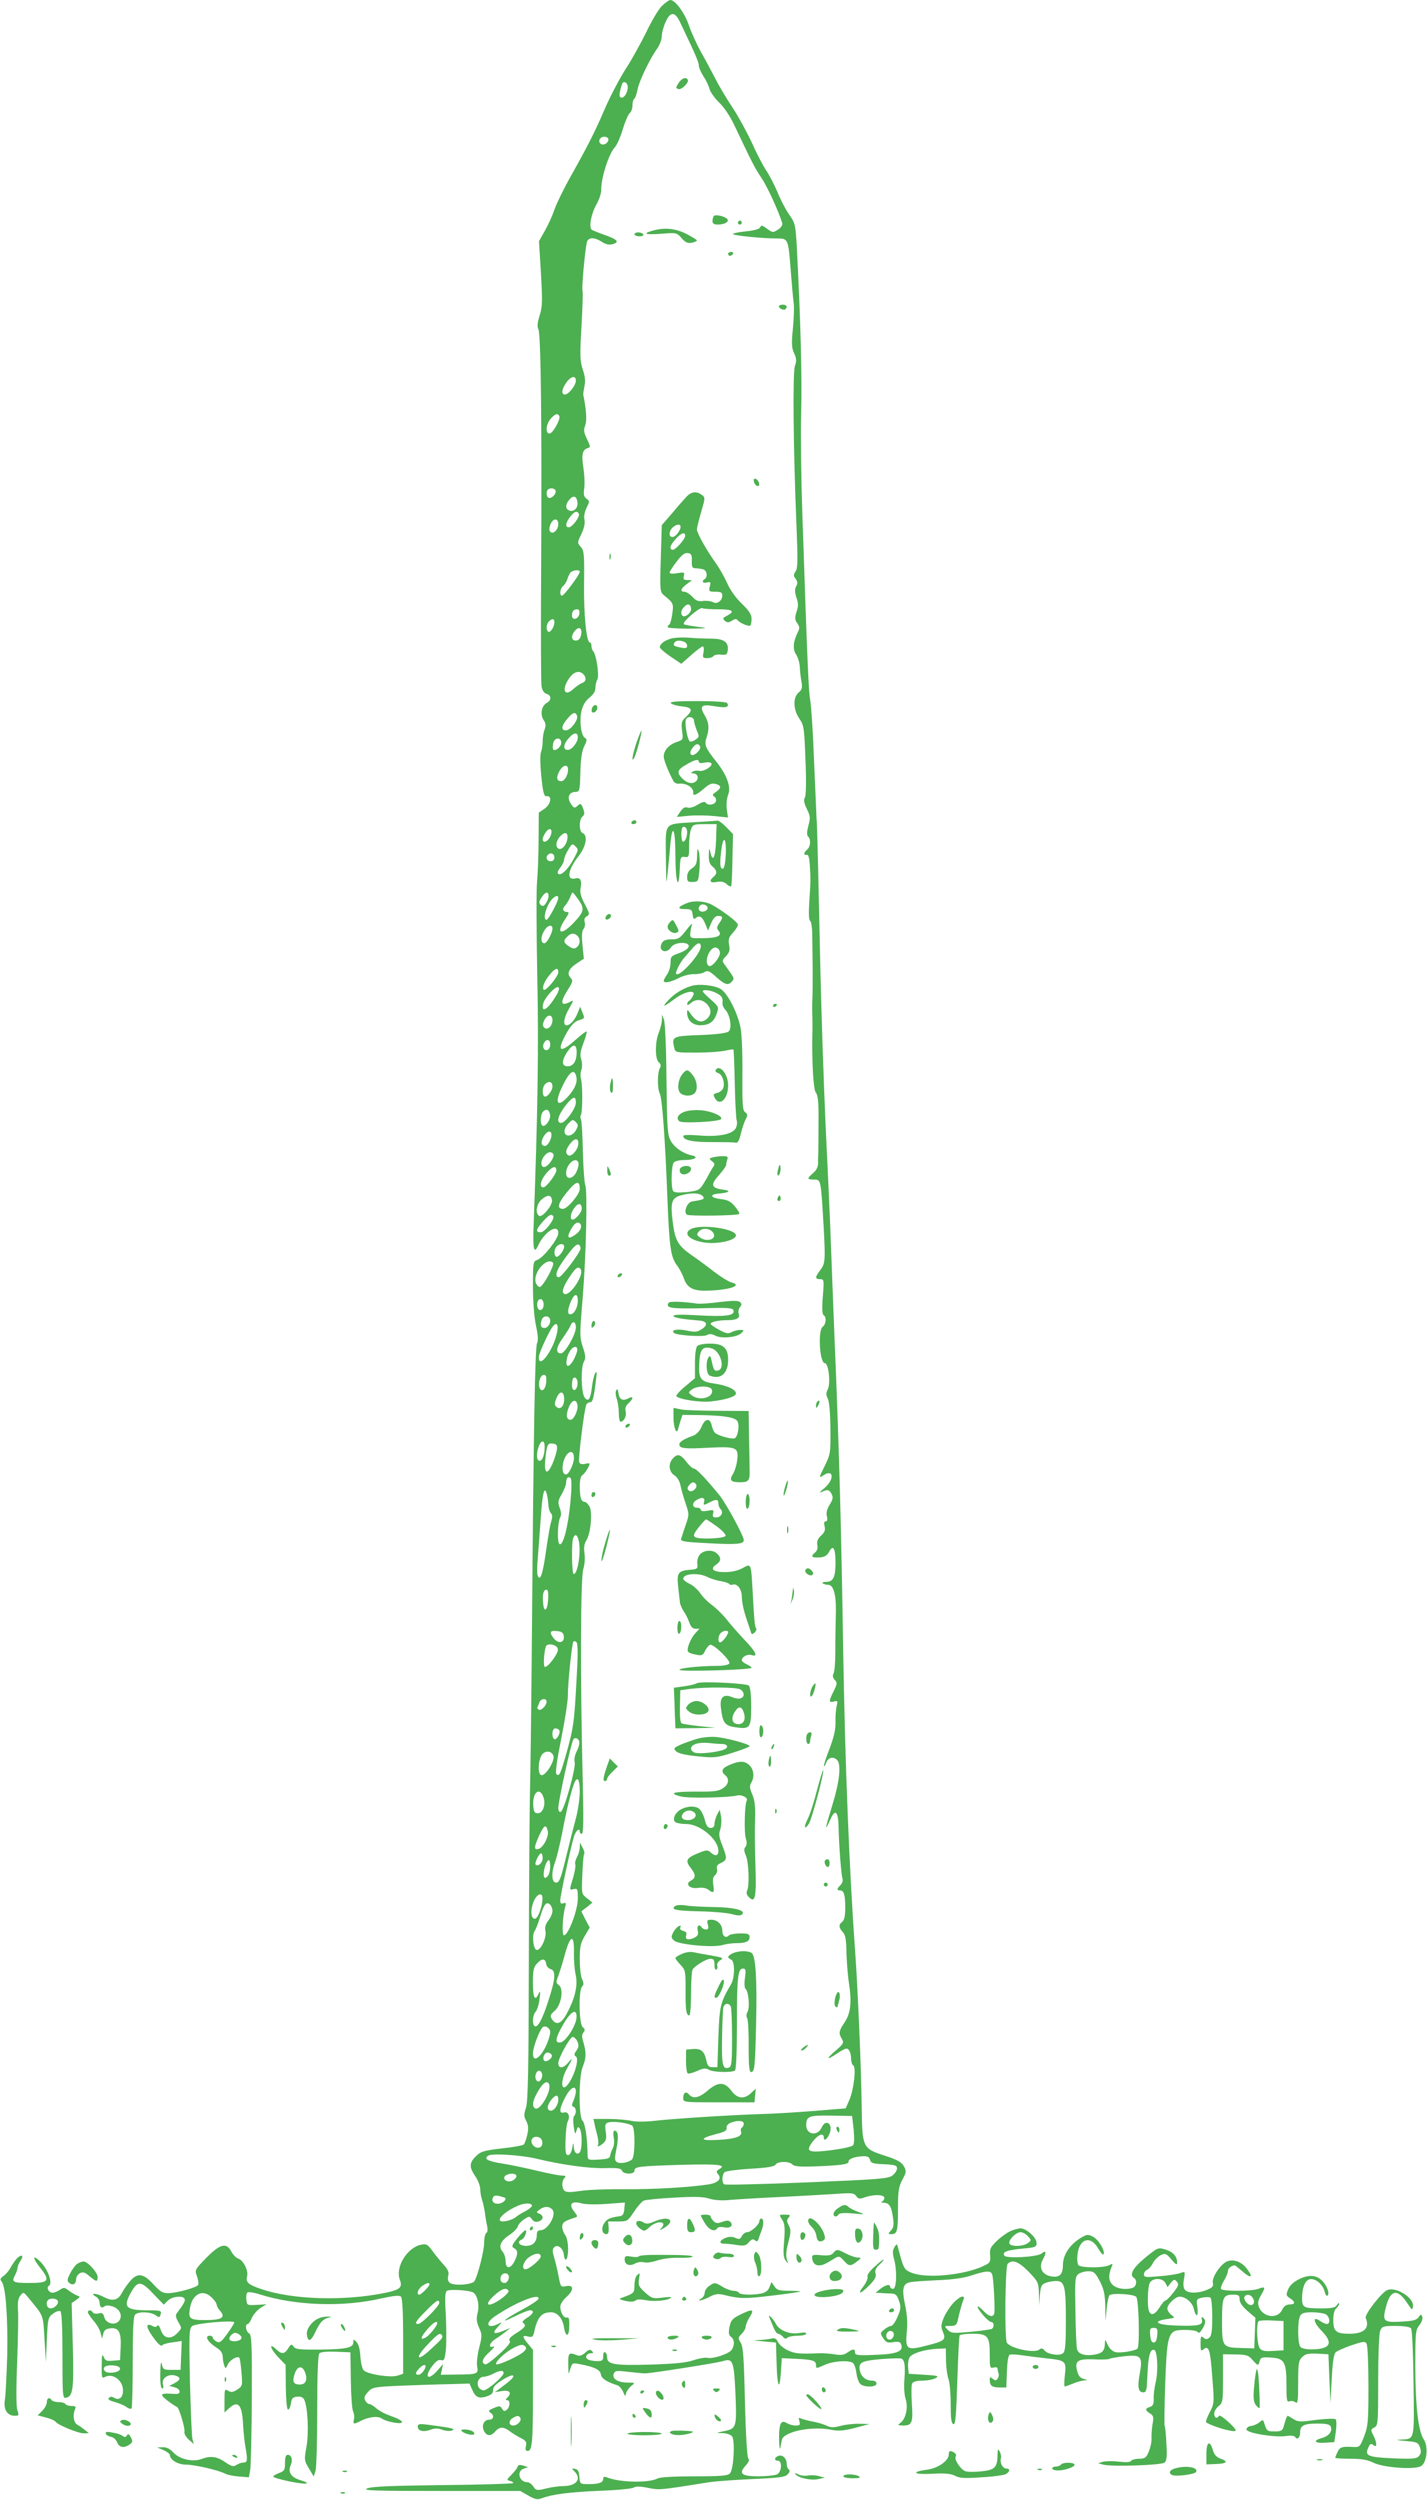 <?xml version="1.0" standalone="no"?>
<!DOCTYPE svg PUBLIC "-//W3C//DTD SVG 20010904//EN"
 "http://www.w3.org/TR/2001/REC-SVG-20010904/DTD/svg10.dtd">
<svg version="1.0" xmlns="http://www.w3.org/2000/svg"
 width="731pt" height="1280pt" viewBox="0 0 731 1280"
 preserveAspectRatio="xMidYMid meet">
<g transform="translate(0,1280) scale(0.1,-0.1)"
fill="#4caf50" stroke="none">
<path d="M3390 12769 c-17 -17 -53 -78 -80 -135 -28 -56 -75 -142 -106 -189
-30 -47 -78 -138 -106 -203 -51 -118 -86 -188 -184 -362 -29 -53 -62 -120 -73
-151 -10 -30 -32 -79 -49 -109 l-31 -55 10 -164 c8 -143 8 -172 -7 -217 -11
-37 -13 -57 -6 -70 13 -24 18 -512 14 -1237 -2 -307 -1 -574 2 -592 4 -21 14
-35 26 -38 25 -7 26 -33 1 -46 -27 -15 -35 -58 -17 -87 12 -17 13 -29 6 -49
-6 -15 -10 -41 -10 -60 0 -19 -4 -44 -9 -57 -5 -13 -4 -66 2 -125 9 -84 14
-102 27 -100 29 4 23 -39 -9 -63 l-31 -21 -1 -137 c0 -75 -4 -173 -8 -217 -4
-44 -3 -258 1 -475 8 -359 3 -710 -19 -1297 -4 -111 3 -137 24 -90 33 71 103
114 103 63 0 -29 -74 -124 -107 -137 -22 -8 -23 -11 -23 -134 0 -74 6 -156 15
-200 11 -50 13 -81 6 -93 -10 -20 -18 -437 -26 -1467 -3 -385 -8 -754 -10
-820 -2 -66 -5 -451 -6 -855 -1 -576 -4 -743 -15 -774 -11 -33 -11 -44 2 -67
11 -22 12 -39 5 -70 -5 -23 -13 -45 -18 -50 -5 -5 -56 -14 -113 -20 -93 -11
-108 -16 -132 -40 -35 -34 -35 -56 -3 -103 14 -20 25 -50 25 -65 0 -15 4 -41
10 -57 5 -16 11 -45 14 -64 2 -19 7 -49 11 -66 4 -20 3 -34 -4 -38 -6 -4 -11
-26 -11 -50 0 -39 -30 -161 -49 -196 -10 -19 -107 -26 -127 -9 -9 7 -12 20 -8
36 5 18 -1 32 -23 56 -16 18 -42 49 -57 70 -25 35 -32 38 -59 33 -72 -15 -133
-115 -109 -179 15 -40 2 -51 -72 -67 -212 -44 -481 -36 -641 20 -65 22 -77 34
-69 66 7 28 -20 81 -46 89 -11 4 -27 20 -35 36 -25 48 -58 39 -128 -32 -59
-61 -60 -62 -48 -95 7 -19 9 -38 6 -44 -8 -13 -103 -40 -149 -42 -32 -1 -43 5
-80 45 -52 57 -82 61 -120 16 -15 -17 -33 -44 -41 -59 -21 -40 -48 -46 -97
-20 -38 20 -72 19 -35 -1 9 -6 17 -18 17 -28 0 -24 11 -33 25 -21 8 7 23 6 44
-1 37 -13 52 -52 28 -76 -22 -22 -65 -9 -73 22 -5 20 -11 24 -29 19 -13 -3
-26 -1 -29 5 -9 14 -26 14 -26 1 0 -5 13 -24 28 -42 16 -18 33 -46 37 -63 l8
-30 6 25 c5 19 14 26 38 28 42 4 55 -21 51 -101 l-3 -62 -38 -3 c-31 -3 -39 1
-46 20 -8 18 -10 7 -10 -45 -1 -59 1 -67 15 -59 40 23 94 -16 94 -68 0 -36
-18 -52 -43 -39 -13 8 -22 8 -29 1 -7 -7 2 -14 28 -21 22 -6 49 -17 60 -25 12
-9 24 -12 28 -9 3 3 6 110 6 238 0 166 3 234 12 243 17 17 79 15 105 -3 19
-13 21 -13 26 5 5 18 0 20 -61 20 -120 0 -134 16 -89 95 33 57 50 56 112 -10
l54 -56 20 20 c22 22 75 28 86 11 6 -10 -2 -25 -40 -76 -7 -9 -4 -23 9 -45 18
-30 18 -31 -5 -55 -34 -36 -71 -29 -85 15 -7 20 -14 29 -18 22 -5 -7 -13 -8
-25 -1 -41 21 -32 -14 18 -77 14 -18 28 -28 31 -23 3 6 27 13 54 16 l47 7 -3
-74 -3 -74 -45 0 c-42 0 -45 2 -51 30 -4 19 -7 2 -8 -47 -1 -50 3 -78 10 -78
6 0 8 8 4 19 -10 34 30 60 69 45 23 -9 20 -21 -10 -37 l-27 -14 27 -7 c14 -3
26 -13 26 -22 0 -12 -9 -14 -45 -11 -28 2 -45 0 -45 -7 0 -8 41 -41 78 -62 10
-5 41 -111 37 -124 -3 -10 6 -27 21 -41 l27 -24 -7 25 c-4 14 -9 147 -13 295
-5 246 -4 271 11 284 18 15 216 32 216 19 0 -5 -16 -30 -36 -58 -31 -43 -38
-48 -55 -40 -10 6 -19 15 -19 20 0 6 -7 10 -15 10 -30 0 -10 -34 37 -63 19
-12 28 -26 29 -45 0 -15 4 -35 8 -45 6 -17 8 -16 18 6 11 23 48 45 59 34 3 -3
8 -36 11 -75 6 -68 5 -70 -22 -88 -22 -14 -31 -15 -46 -6 -18 11 -19 9 -19
-50 l0 -61 23 21 c46 43 67 20 72 -80 2 -40 8 -98 14 -128 10 -60 8 -70 -15
-70 -8 0 -23 -5 -33 -12 -16 -10 -26 -7 -58 15 -42 29 -75 33 -120 16 -45 -17
-112 -2 -144 32 -18 20 -36 29 -56 28 l-28 -1 33 -14 c17 -8 32 -19 32 -24 0
-25 41 -50 82 -50 45 0 169 -29 203 -47 11 -6 42 -12 70 -14 l50 -4 7 40 c3
22 7 186 8 364 1 284 -1 326 -14 333 -17 9 -22 48 -7 48 5 0 14 14 21 31 8 17
27 40 44 51 l31 19 -50 -3 c-48 -3 -50 -2 -53 26 -2 16 0 32 5 37 5 5 36 0 69
-11 181 -56 419 -64 613 -20 68 15 97 18 105 10 7 -7 11 -78 11 -203 l0 -192
-28 -9 c-34 -12 -154 6 -174 27 -7 7 -15 39 -17 71 -2 36 -9 63 -20 74 -15 15
-16 15 -16 -1 0 -28 -33 -36 -165 -38 -109 -1 -130 1 -141 15 -10 15 -13 14
-28 -9 -20 -31 -33 -31 -63 -3 -39 37 -27 -2 14 -44 l36 -37 1 -113 c1 -66 5
-114 11 -116 6 -1 12 12 15 30 4 27 10 34 32 36 18 2 30 -3 36 -15 18 -34 25
-168 12 -241 -12 -67 -12 -71 12 -111 l25 -42 9 28 c5 15 9 155 9 310 0 191 4
285 11 293 7 7 40 10 85 8 l74 -3 2 -142 c1 -78 6 -150 12 -161 5 -10 7 -28 4
-40 -6 -26 -1 -27 35 -8 43 21 87 26 108 12 10 -8 39 -17 63 -21 61 -10 51 11
-17 34 -29 10 -63 28 -75 40 -13 11 -28 21 -35 21 -6 0 -16 8 -21 18 -8 14 -4
24 14 44 22 24 30 26 167 32 79 3 190 7 248 8 l105 3 14 -32 c17 -39 34 -47
76 -33 23 8 31 16 31 32 -1 15 13 30 47 51 26 17 51 27 55 23 7 -7 -9 -23 -66
-65 l-27 -20 38 6 c39 6 50 -10 25 -35 -9 -9 -9 -12 0 -12 17 0 15 -35 -2 -49
-11 -10 -16 -8 -24 5 -9 15 -13 16 -42 4 -29 -12 -31 -15 -15 -26 18 -13 13
-34 -9 -34 -26 0 -40 -28 -28 -55 14 -30 36 -32 59 -5 22 25 43 25 74 1 13
-10 39 -26 57 -35 27 -14 31 -21 26 -41 -4 -18 -2 -25 9 -25 23 0 27 45 27
290 l0 228 -25 30 c-31 38 -31 46 0 38 21 -5 25 -2 31 21 16 78 38 103 87 103
32 0 59 -31 66 -77 9 -54 26 -50 27 6 1 36 -2 48 -12 44 -15 -5 -34 26 -34 56
0 12 14 33 30 48 40 35 41 65 1 57 -29 -6 -29 -5 -40 52 -6 33 -17 76 -23 97
-9 29 -9 40 1 50 17 17 45 -4 49 -37 6 -47 22 -27 22 27 0 31 -6 61 -15 73 -8
10 -15 29 -15 42 0 21 11 30 63 46 18 6 17 7 -2 32 -30 38 -13 56 37 42 21 -6
74 -7 130 -3 l93 7 -3 -33 c-2 -25 -8 -35 -23 -37 -51 -7 -66 -14 -80 -36 -17
-25 -11 -56 11 -56 10 0 13 10 12 33 l-3 32 50 0 c49 0 50 1 83 50 18 28 41
53 50 57 9 4 79 11 155 15 105 6 149 5 180 -5 26 -8 65 -11 102 -7 33 3 148
10 255 15 107 5 237 13 289 16 83 6 96 5 107 -11 11 -15 18 -16 45 -6 46 16
99 14 99 -3 0 -8 -6 -17 -12 -19 -7 -3 -3 -6 8 -6 30 -1 40 -18 48 -74 6 -39
4 -53 -10 -68 -16 -18 -16 -19 3 -19 29 0 33 17 33 133 0 87 3 108 22 145 21
39 22 44 8 70 -12 21 -33 33 -95 53 -117 38 -118 40 -121 251 -2 190 -20 608
-33 788 -31 431 -52 961 -62 1560 -9 600 -21 1037 -43 1560 -8 206 -18 452
-21 545 -3 94 -15 343 -25 555 -10 212 -24 628 -30 925 -6 297 -13 578 -15
625 -3 47 -9 198 -15 335 -5 138 -14 275 -19 305 -9 52 -14 155 -41 960 -6
173 -9 405 -6 516 5 179 -3 477 -22 844 -7 120 -8 127 -40 172 -18 26 -45 78
-60 116 -16 37 -42 88 -59 112 -16 25 -49 88 -72 140 -24 52 -68 133 -99 180
-31 46 -71 114 -89 150 -19 36 -51 97 -73 135 -21 39 -49 99 -61 135 -21 63
-70 130 -95 130 -7 0 -27 -14 -44 -31z m92 -79 c78 -163 98 -209 98 -226 0
-11 11 -35 23 -54 13 -19 27 -48 31 -64 4 -16 26 -48 50 -71 26 -25 58 -73 80
-121 87 -183 101 -212 136 -264 31 -46 87 -168 107 -232 3 -10 -5 -23 -22 -34
-25 -16 -27 -16 -56 5 -24 18 -30 19 -35 7 -4 -9 -29 -16 -75 -21 -39 -4 -67
-10 -64 -14 8 -8 153 -22 222 -22 61 0 61 2 74 -169 5 -63 11 -133 14 -155 4
-22 2 -83 -3 -135 -8 -78 -7 -101 6 -129 12 -26 13 -40 4 -65 -12 -34 -8 -438
8 -816 7 -175 7 -219 -4 -235 -12 -18 -12 -24 0 -39 10 -14 11 -24 2 -39 -7
-14 -7 -30 2 -57 10 -29 10 -45 0 -74 -9 -29 -9 -39 4 -57 13 -19 13 -26 2
-48 -23 -46 -26 -86 -8 -112 9 -13 18 -42 19 -64 1 -22 5 -57 9 -77 5 -30 2
-40 -15 -54 -30 -26 -28 -88 4 -134 23 -34 25 -46 31 -211 5 -109 3 -182 -3
-193 -7 -13 -4 -29 10 -58 18 -36 19 -46 8 -86 -8 -31 -9 -48 -1 -56 15 -15
12 -52 -5 -66 -18 -15 -20 -31 -2 -27 8 1 13 -15 15 -48 5 -75 5 -83 -2 -187
-4 -64 -3 -99 4 -103 6 -4 11 -39 11 -78 1 -40 1 -117 2 -172 0 -55 0 -118 -1
-140 -1 -22 -2 -58 -1 -80 1 -22 1 -58 1 -80 -4 -163 4 -314 17 -329 11 -13
15 -49 14 -149 0 -73 -1 -143 -1 -157 -1 -14 -2 -38 -1 -55 0 -20 -9 -38 -26
-52 -32 -28 -32 -33 5 -33 36 0 35 1 49 -238 10 -182 9 -192 -21 -231 -23 -31
-23 -41 3 -41 20 0 21 -3 14 -89 -5 -61 -3 -91 4 -95 16 -10 13 -47 -5 -60
-25 -19 -15 -186 11 -186 20 0 31 -105 15 -135 -9 -18 -9 -27 0 -46 8 -15 13
-70 14 -154 1 -126 0 -132 -30 -193 -30 -60 -30 -62 -7 -47 54 36 59 -20 6
-65 -21 -17 -28 -26 -16 -21 31 16 41 14 53 -9 9 -17 7 -28 -10 -55 -14 -23
-19 -42 -14 -59 4 -17 2 -26 -6 -26 -8 0 -10 -9 -6 -25 5 -19 1 -31 -18 -48
-17 -16 -23 -30 -19 -48 3 -16 -1 -30 -11 -38 -25 -21 -19 -28 21 -26 28 2 39
9 51 30 20 38 32 17 32 -58 0 -72 -12 -97 -47 -97 -14 0 -23 -3 -19 -7 4 -4
17 -8 29 -8 26 0 40 -49 39 -132 -2 -104 -3 -129 -3 -217 0 -49 -4 -96 -9
-105 -6 -11 -4 -21 6 -33 14 -14 13 -20 -5 -57 -26 -51 -26 -61 0 -54 20 6 21
3 15 -23 -4 -16 -7 -53 -6 -82 1 -37 -8 -76 -29 -132 -17 -44 -31 -85 -30 -92
0 -7 5 -1 11 15 10 28 36 35 56 15 22 -22 13 -110 -23 -227 -39 -127 -42 -146
-14 -83 28 65 44 50 45 -44 2 -87 13 -230 20 -255 3 -9 -2 -24 -11 -32 -19
-19 -19 -27 -1 -27 19 0 26 -23 26 -90 0 -39 -5 -62 -15 -70 -20 -16 -19 -29
2 -53 14 -15 18 -38 19 -101 1 -44 6 -117 13 -161 15 -99 9 -155 -24 -203 -28
-42 -30 -54 -12 -83 11 -19 8 -25 -33 -60 -51 -44 -47 -51 8 -14 20 14 42 25
48 25 14 0 24 -23 24 -55 0 -13 5 -27 11 -31 16 -10 3 -123 -20 -177 l-19 -43
-161 -13 c-89 -7 -212 -15 -274 -16 -152 -5 -455 -24 -547 -35 -45 -5 -91 -5
-115 0 -22 5 -75 10 -118 10 l-77 0 6 -27 c3 -16 10 -43 15 -62 4 -19 6 -38 3
-43 -9 -14 8 -9 27 8 14 13 17 26 12 59 -5 38 -3 43 18 48 25 6 97 -4 117 -17
17 -10 16 -160 -1 -174 -19 -16 -61 -23 -77 -13 -12 8 -12 19 -2 69 12 60 9
92 -10 92 -6 0 -8 -14 -4 -35 4 -21 2 -44 -6 -57 -6 -13 -12 -30 -13 -38 0
-11 -15 -16 -57 -18 -57 -3 -57 -3 -58 25 -1 85 -13 163 -26 174 -20 17 -20
226 1 276 18 43 19 73 4 124 -9 29 -9 42 0 52 9 11 8 17 -4 27 -19 16 -22 189
-3 208 9 9 9 18 0 37 -7 14 -12 60 -12 102 0 64 4 83 25 119 l26 44 -22 41
-21 42 29 22 28 23 -28 22 c-28 22 -28 23 -24 119 2 53 6 101 9 107 4 5 0 20
-8 34 l-13 25 -1 -25 c0 -14 -7 -36 -14 -49 -8 -14 -12 -31 -9 -37 3 -7 -2
-37 -11 -68 -20 -67 -20 -65 4 -59 18 5 20 0 20 -49 0 -59 -49 -188 -71 -188
-12 0 -7 101 7 148 5 18 3 21 -10 16 -12 -4 -16 0 -16 15 0 24 55 279 71 329
10 30 29 45 29 22 0 -5 5 -10 11 -10 8 0 9 78 4 282 -13 520 -11 1029 3 1073
7 23 10 57 6 81 -4 29 -1 49 9 65 23 35 33 144 17 175 -8 13 -19 24 -26 24
-17 0 -24 24 -24 80 0 31 5 52 14 57 12 8 36 45 36 58 0 3 -11 3 -24 -1 -15
-3 -25 -1 -29 9 -6 16 27 279 37 296 4 6 13 11 20 11 13 0 19 27 31 130 3 27
1 31 -6 18 -6 -10 -13 -40 -16 -67 -8 -66 -19 -82 -38 -57 -18 24 -21 157 -3
185 9 16 8 30 -6 73 -17 50 -17 63 -1 253 18 222 25 551 13 577 -4 9 -10 86
-12 171 -2 85 -6 160 -10 166 -4 6 -4 16 0 22 9 15 9 157 0 185 -3 12 -3 32 2
45 5 13 5 36 0 53 -8 24 -5 43 11 85 11 30 19 57 16 59 -2 3 -27 -16 -56 -42
-72 -64 -95 -63 -62 5 29 59 53 89 82 96 26 8 27 9 15 38 l-12 30 -12 -30
c-14 -37 -39 -65 -57 -65 -21 0 -15 39 13 87 23 41 24 44 6 34 -50 -27 -55 -5
-13 61 26 41 27 47 14 61 -21 21 -9 48 33 75 l35 23 -7 69 c-5 49 -3 74 6 84
6 8 9 24 5 35 -4 13 0 23 11 29 16 9 15 14 -10 62 -20 37 -26 62 -22 81 8 40
-1 58 -26 51 -48 -12 -40 43 18 117 37 48 46 104 19 115 -19 7 -20 69 -1 85
11 9 12 18 3 41 -10 27 -13 28 -28 14 -16 -14 -19 -13 -35 11 -21 32 -9 60 25
60 20 1 22 6 24 100 2 71 8 110 20 134 15 30 15 36 3 43 -19 11 -29 86 -17
138 7 29 20 51 40 67 20 16 31 33 31 49 0 14 4 34 10 44 11 20 -5 128 -21 145
-5 5 -9 17 -9 27 0 10 -4 18 -8 18 -18 0 -32 143 -30 302 2 151 0 169 -17 188
-18 20 -18 21 3 65 14 29 20 55 16 73 -4 18 1 42 11 62 16 32 16 34 0 46 -14
10 -17 22 -12 55 3 23 1 69 -4 101 -11 68 -6 94 20 103 17 5 17 7 -2 47 -17
34 -18 46 -9 70 9 25 6 77 -10 157 -1 3 2 23 6 43 6 26 3 52 -9 87 -14 44 -15
71 -6 223 5 94 8 175 5 180 -5 7 12 202 22 246 6 28 38 29 78 3 18 -12 36 -16
52 -12 39 10 29 24 -33 46 -32 11 -64 24 -71 28 -17 12 -4 83 25 133 13 23 23
55 23 70 -2 60 38 185 69 219 11 11 29 52 41 92 12 40 28 77 36 84 8 6 14 24
14 40 0 15 4 30 9 33 5 3 12 23 16 43 7 44 64 162 100 212 14 19 25 48 25 65
0 17 9 50 20 74 24 53 47 53 72 2z m-268 -325 c8 -22 -11 -65 -29 -65 -15 0
-15 19 1 68 5 17 21 15 28 -3z m-101 -271 c11 -11 -5 -34 -24 -34 -18 0 -26
20 -12 33 8 9 28 9 36 1z m-163 -1243 c0 -24 -37 -71 -56 -71 -20 0 -17 27 7
61 23 33 49 38 49 10z m-85 -181 c9 -14 -33 -90 -50 -90 -23 0 -18 50 7 77 23
25 34 28 43 13z m-20 -380 c8 -13 -13 -40 -31 -40 -14 0 -19 31 -7 43 10 10
31 8 38 -3z m113 -62 c4 -29 -18 -51 -42 -42 -21 8 -20 32 1 56 21 24 37 18
41 -14z m7 -58 c8 -14 -33 -70 -51 -70 -20 0 -17 23 7 54 22 28 34 32 44 16z
m-105 -54 c0 -28 -26 -54 -41 -39 -14 14 6 63 26 63 9 0 15 -9 15 -24z m110
-244 c0 -14 -80 -122 -91 -122 -14 0 -11 36 6 50 8 6 17 22 21 33 3 12 11 28
16 35 12 13 48 17 48 4z m-2 -214 c-4 -29 -38 -38 -38 -10 0 22 8 32 27 32 9
0 13 -8 11 -22z m-128 -44 c0 -23 -20 -55 -31 -49 -13 9 -11 39 3 53 17 17 28
15 28 -4z m136 -68 c-4 -17 -13 -26 -26 -26 -25 0 -26 27 -3 52 21 24 38 9 29
-26z m12 -198 c17 -17 15 -38 -5 -45 -10 -3 -30 -17 -46 -31 -49 -46 -62 3
-16 62 22 28 48 33 67 14z m-32 -213 c8 -20 -33 -75 -57 -75 -26 0 -24 23 7
59 28 34 42 38 50 16z m4 -111 c0 -25 -31 -64 -51 -64 -27 0 -24 30 7 63 25
28 44 28 44 1z m-85 -28 c0 -20 -30 -45 -41 -34 -3 4 -3 19 0 33 8 31 41 31
41 1z m35 -137 c0 -28 -18 -59 -35 -59 -23 0 -27 18 -10 50 18 34 45 40 45 9z
m-91 -342 c-13 -28 -39 -37 -39 -14 0 7 7 23 16 36 22 30 39 13 23 -22z m86
-20 c-8 -31 -30 -51 -45 -42 -16 10 -12 40 11 64 26 27 43 16 34 -22z m36 -91
c-27 -53 -65 -91 -80 -81 -8 4 -5 15 9 32 11 14 20 33 20 42 0 9 9 31 21 50
19 32 22 33 37 17 16 -15 15 -19 -7 -60z m-101 4 c0 -13 -7 -20 -20 -20 -19 0
-27 20 -13 33 13 14 33 6 33 -13z m-30 -198 c0 -10 -6 -27 -14 -38 -11 -15
-17 -16 -27 -7 -9 9 -8 17 5 37 19 30 36 34 36 8z m154 -20 c32 -46 28 -61
-27 -119 -64 -66 -91 -53 -42 20 19 28 22 37 11 37 -22 0 -28 17 -11 33 8 9
19 27 25 41 5 14 11 26 13 26 3 0 16 -17 31 -38z m-104 10 c0 -18 -51 -112
-60 -112 -16 0 -11 38 10 80 18 35 50 55 50 32z m-30 -157 c0 -23 -29 -75 -41
-75 -18 0 -21 28 -4 59 16 32 45 42 45 16z m128 -37 c16 -16 15 -43 -3 -58
-12 -10 -20 -9 -40 4 -29 19 -31 29 -9 50 19 19 36 20 52 4z m-98 -186 c0 -22
-65 -100 -75 -90 -10 10 4 45 32 78 28 34 43 38 43 12z m-11 -120 c-43 -72
-79 -94 -66 -40 8 31 64 91 77 83 7 -4 3 -20 -11 -43z m-19 -126 c0 -30 -26
-54 -42 -38 -9 9 -9 18 0 37 15 32 42 33 42 1z m-12 -132 c-4 -23 -26 -30 -34
-10 -8 20 15 51 29 37 5 -5 7 -17 5 -27z m136 -37 c-1 -42 -18 -67 -46 -67
-31 0 -32 28 -4 71 32 48 51 46 50 -4z m-1 -124 c6 -31 -16 -73 -58 -113 -39
-36 -50 -15 -24 46 43 97 72 120 82 67z m-123 -46 c0 -25 -32 -62 -43 -50 -11
11 -8 48 5 61 19 19 38 14 38 -11z m120 -83 c0 -30 -54 -104 -76 -104 -30 0
-11 51 39 108 27 29 37 28 37 -4z m-132 -63 c4 -24 -25 -64 -39 -55 -13 8 -11
58 3 72 17 17 32 10 36 -17z m132 -79 c-18 -31 -53 -36 -58 -9 -2 11 6 30 19
43 21 22 24 23 38 9 14 -14 14 -18 1 -43z m-129 -44 c-12 -32 -29 -44 -43 -30
-11 11 6 51 26 64 18 12 27 -7 17 -34z m141 -29 c-3 -29 -36 -64 -51 -55 -17
11 -13 30 10 60 25 32 45 29 41 -5z m-127 -49 c7 -12 -21 -56 -41 -64 -22 -9
-28 21 -10 49 17 26 40 33 51 15z m128 -43 c3 -7 -1 -27 -9 -45 -16 -39 -54
-46 -54 -9 0 45 50 88 63 54z m-113 -40 c0 -19 -52 -87 -66 -87 -24 0 -15 38
17 75 29 33 49 38 49 12z m120 -95 c0 -27 -63 -102 -86 -102 -37 0 -24 35 37
105 34 38 49 38 49 -3z m-142 -58 c4 -24 -50 -90 -66 -80 -22 14 -14 63 15 86
30 24 47 22 51 -6z m152 -43 c0 -22 -38 -63 -51 -55 -12 7 -2 43 19 66 17 20
32 15 32 -11z m-146 -39 c9 -15 -44 -82 -64 -82 -28 0 -25 14 11 55 32 35 44
42 53 27z m140 -41 c9 -15 -4 -39 -31 -56 -34 -23 -41 -11 -18 30 18 34 38 44
49 26z m-84 -114 c0 -20 -30 -58 -41 -52 -13 9 -11 39 3 53 16 16 38 15 38 -1z
m84 -10 c-2 -22 -97 -147 -111 -147 -23 0 -14 34 22 84 48 67 67 87 79 83 6
-2 10 -11 10 -20z m-141 -73 c10 -10 -52 -124 -68 -124 -8 0 -17 11 -21 24
-13 52 58 131 89 100z m142 -34 c18 -30 -58 -142 -85 -125 -15 9 -4 40 32 93
29 43 42 50 53 32z m-15 -162 c-1 -35 -19 -68 -39 -68 -15 0 -14 24 3 65 19
44 36 45 36 3z m-175 -18 c0 -27 -22 -39 -31 -16 -8 22 3 49 19 43 6 -2 12
-14 12 -27z m30 -70 c11 -18 -6 -50 -26 -50 -19 0 -24 16 -13 44 7 18 30 21
39 6z m135 -47 c0 -36 -56 -133 -76 -133 -29 0 -26 30 8 77 19 27 37 56 41 66
10 26 27 20 27 -10z m-95 -20 c-15 -88 -95 -200 -95 -133 0 20 51 131 72 158
19 23 29 12 23 -25z m87 -139 c-25 -50 -48 -51 -38 -1 8 39 36 71 50 57 7 -7
3 -24 -12 -56z m-144 -121 c-3 -38 -24 -56 -34 -29 -9 24 4 66 22 66 11 0 14
-9 12 -37z m160 -14 c-5 -35 -28 -36 -28 -1 0 16 3 32 7 35 11 12 25 -9 21
-34z m-68 -74 c0 -38 -22 -57 -42 -37 -8 8 -7 20 2 41 17 43 40 40 40 -4z m68
-29 c5 -25 -18 -76 -35 -76 -22 0 -25 25 -9 65 16 38 38 43 44 11z m-168 -213
c0 -43 -11 -73 -26 -73 -16 0 -18 37 -4 74 13 34 30 33 30 -1z m63 -13 c-1
-14 -11 -47 -22 -73 -28 -65 -46 -54 -37 25 7 72 12 80 39 76 17 -2 22 -9 20
-28z m87 -46 c0 -29 -26 -84 -40 -84 -16 0 -22 21 -16 55 12 61 56 84 56 29z
m-18 -226 c-12 -127 -37 -222 -55 -215 -14 5 -11 111 3 138 6 10 5 28 -3 48
-10 28 -9 37 11 71 12 21 22 47 22 58 0 24 11 35 23 23 6 -6 6 -51 -1 -123z
m-113 -13 c1 -17 6 -36 13 -43 8 -8 9 -21 0 -49 -6 -21 -17 -90 -26 -152 -16
-113 -29 -151 -42 -118 -3 9 -3 44 0 79 3 35 10 125 15 200 9 141 19 184 32
138 4 -14 7 -39 8 -55z m157 -191 c10 -56 -7 -164 -27 -164 -10 0 -12 159 -3
184 10 26 23 18 30 -20z m-158 -294 c-4 -60 -22 -71 -26 -16 -4 43 2 66 18 66
7 0 10 -19 8 -50z m80 -188 c5 -33 -26 -41 -50 -13 -26 33 -22 43 15 39 24 -2
33 -8 35 -26z m64 -249 c-10 -186 -15 -221 -45 -331 -36 -129 -42 -141 -57
-126 -6 6 3 72 25 181 19 94 34 193 34 219 -1 58 20 264 28 277 3 5 10 4 16
-2 8 -8 8 -70 -1 -218z m-94 182 c3 -22 -55 -98 -68 -90 -7 5 -4 73 6 103 6
22 59 11 62 -13z m-58 -269 c0 -19 -29 -48 -41 -40 -5 3 -8 8 -6 12 2 4 7 15
10 25 8 20 37 23 37 3z m65 -146 c8 -13 -14 -52 -26 -45 -15 10 -11 55 5 55 8
0 18 -4 21 -10z m102 -56 c3 -9 -2 -31 -12 -50 -10 -20 -15 -42 -11 -57 7 -29
-54 -249 -72 -255 -7 -2 -12 6 -12 20 0 35 65 331 77 351 7 12 23 8 30 -9z
m-132 -75 c8 -24 -37 -99 -60 -99 -18 0 -21 54 -5 94 12 33 55 36 65 5z m135
-182 c0 -35 -9 -97 -20 -138 -11 -41 -34 -131 -51 -201 -26 -108 -34 -128 -50
-128 -24 0 -26 51 -5 107 8 21 24 88 36 148 22 117 45 210 60 250 17 44 30 27
30 -38z m-186 -30 c13 -37 -3 -82 -29 -82 -16 0 -21 8 -23 37 -6 69 32 102 52
45z m22 -172 c7 -29 -24 -88 -49 -93 -23 -5 -21 11 5 69 26 55 35 60 44 24z
m-26 -140 c0 -23 -24 -45 -36 -33 -7 7 17 58 28 58 4 0 8 -11 8 -25z m30 -85
c-6 -11 -15 -18 -20 -15 -11 7 -2 64 14 84 9 12 12 8 14 -17 2 -17 -2 -40 -8
-52z m-31 -122 c-1 -43 -24 -103 -39 -103 -21 0 -24 46 -6 89 17 40 46 49 45
14z m51 -63 c0 -12 -9 -34 -21 -49 -14 -18 -19 -34 -15 -54 7 -32 -22 -97 -44
-97 -18 0 -27 80 -10 99 5 8 17 38 26 67 20 68 32 83 50 68 8 -6 14 -22 14
-34z m110 -212 c-1 -38 3 -89 9 -115 12 -54 -3 -121 -47 -201 -27 -51 -54 -60
-76 -24 -9 15 -6 22 15 40 34 29 48 113 22 132 -16 12 -16 15 0 56 8 24 21 64
27 88 30 114 52 124 50 24z m-142 -60 c2 -12 12 -23 23 -26 27 -7 25 -49 -11
-159 -31 -97 -55 -142 -71 -133 -14 9 -11 56 5 74 8 9 17 39 20 66 5 37 4 44
-4 28 -19 -44 -30 -24 -30 54 0 65 3 80 22 100 25 27 42 25 46 -4z m155 -276
c-3 -41 -55 -121 -81 -125 -32 -5 -28 21 15 95 40 68 70 81 66 30z m-141 -104
c-26 -84 -82 -138 -82 -78 0 33 36 126 52 136 8 5 19 2 27 -6 12 -11 12 -21 3
-52z m146 -17 c8 -18 7 -29 -5 -46 -13 -18 -13 -24 -3 -30 16 -10 -1 -80 -31
-129 -42 -69 -55 -5 -14 68 31 54 31 60 2 25 -24 -27 -47 -26 -47 2 0 25 60
134 74 134 7 0 18 -11 24 -24z m-132 -68 c9 -14 -27 -41 -38 -30 -12 12 1 42
17 42 8 0 17 -5 21 -12z m-49 -99 c2 -8 -1 -21 -7 -29 -14 -22 -34 2 -25 30 7
23 28 22 32 -1z m36 -52 c13 -35 -47 -138 -72 -123 -15 10 -14 32 5 69 30 59
57 80 67 54z m137 -37 c0 -10 -6 -31 -12 -46 -10 -22 -10 -28 0 -32 14 -4 16
-34 3 -47 -5 -6 -6 -30 -2 -55 6 -39 8 -42 14 -20 6 21 9 22 17 10 12 -19 13
-100 1 -119 -13 -20 -31 -4 -32 27 -1 23 -3 22 -8 -8 -4 -22 -12 -35 -21 -35
-12 0 -15 14 -13 77 1 43 6 85 11 94 14 26 4 53 -19 47 -26 -7 -25 17 6 77 26
50 55 67 55 30z m-90 -42 c-1 -31 -26 -62 -44 -55 -17 7 -12 31 12 60 21 23
32 21 32 -5z m1513 -152 c4 -44 3 -73 -3 -81 -6 -7 -56 -18 -111 -25 -121 -15
-135 -8 -95 45 28 36 56 46 56 19 0 -21 19 -7 30 22 19 49 -20 77 -41 30 -22
-47 -79 -37 -79 12 0 46 14 51 129 49 l106 -2 8 -69z m-563 30 c0 -8 -4 -17
-10 -21 -5 -3 -7 -12 -4 -19 9 -25 -26 -38 -113 -43 -99 -6 -104 6 -13 30 42
10 54 18 52 30 -2 10 6 21 20 27 35 14 68 12 68 -4z m-1032 -94 c4 -28 -24
-40 -45 -19 -21 21 -9 49 19 45 15 -2 24 -11 26 -26z m-28 -86 c128 -31 266
-50 348 -48 66 2 84 -1 88 -13 8 -20 64 -20 64 0 0 21 20 23 242 30 190 5 233
0 191 -23 -14 -9 -15 -13 -4 -26 19 -22 0 -43 -47 -51 -96 -15 -282 -26 -432
-25 -91 1 -194 -3 -229 -9 -46 -7 -68 -7 -78 0 -16 14 -17 51 -1 67 9 9 6 12
-14 12 -14 0 -70 11 -124 24 -54 13 -134 30 -177 37 -79 12 -101 24 -76 41 19
13 170 3 249 -16z m1707 -6 c4 -16 15 -20 72 -22 57 -3 66 -6 66 -22 0 -10
-11 -27 -25 -37 -22 -15 -74 -19 -437 -34 -227 -9 -417 -14 -423 -10 -14 9
-12 51 3 63 6 5 66 13 132 17 87 5 122 11 128 21 10 18 71 18 86 1 8 -10 37
-13 118 -10 133 5 173 11 170 25 -2 13 34 26 76 27 21 1 30 -5 34 -19z m-1814
-77 c10 -10 -13 -33 -34 -33 -24 0 -35 20 -18 31 17 10 43 12 52 2z m-55 -118
c7 -7 -8 -23 -27 -28 -26 -6 -45 8 -37 28 5 13 13 15 34 10 15 -4 29 -8 30
-10z m137 -40 c0 -5 -15 -17 -33 -27 -18 -9 -41 -23 -50 -31 -9 -8 -32 -17
-49 -20 -66 -13 -26 41 59 78 36 16 73 16 73 0z m105 -20 c22 -26 -24 -105
-61 -105 -13 0 -19 -7 -19 -21 0 -39 -19 -59 -55 -59 -36 0 -50 22 -21 33 14
6 29 47 17 47 -4 0 -23 -19 -41 -41 -29 -37 -31 -43 -16 -51 20 -11 20 -31 1
-68 -21 -40 -45 -39 -45 2 0 17 -7 39 -16 49 -22 25 -10 55 36 85 21 14 40 34
43 44 2 10 17 26 32 36 26 17 28 17 40 0 9 -12 20 -16 34 -11 26 8 27 30 4 40
-17 6 -17 7 1 21 25 18 50 18 66 -1z m-60 -239 c0 -16 -60 -66 -78 -66 -22 0
-12 38 14 59 31 24 64 28 64 7z m-166 -95 c9 -14 -4 -41 -19 -41 -18 0 -26 15
-19 34 7 17 29 21 38 7z m-404 -48 c0 -10 -42 -53 -52 -53 -17 0 -7 29 14 44
24 17 38 20 38 9z m218 -39 c25 -7 40 -63 29 -106 -8 -31 -6 -47 7 -77 16 -35
16 -42 1 -101 -9 -35 -14 -78 -11 -96 8 -40 3 -42 -103 -43 l-83 -1 6 28 6 27
-28 -32 c-50 -57 -72 -36 -26 24 18 23 31 32 43 28 16 -5 19 3 25 51 3 31 3
110 0 176 -6 96 -4 122 6 128 13 8 97 4 128 -6z m187 6 c3 -5 -13 -23 -36 -40
-70 -50 -96 -36 -34 19 36 32 59 39 70 21z m-1520 -35 c14 -13 25 -30 25 -36
0 -7 7 -20 16 -30 32 -35 11 -49 -71 -49 -85 0 -92 6 -81 66 14 70 67 94 111
49z m1673 -7 c-3 -7 -39 -31 -82 -54 -94 -50 -125 -78 -39 -35 34 17 69 31 78
31 25 0 17 -19 -16 -39 -18 -11 -26 -22 -20 -25 19 -12 12 -24 -33 -52 -32
-20 -42 -32 -35 -40 7 -8 -9 -28 -53 -68 -34 -31 -66 -55 -72 -53 -23 8 -16
30 21 63 21 19 30 32 21 29 -29 -11 -21 19 10 38 15 9 38 26 52 37 l25 20 -39
-16 c-48 -19 -57 -12 -25 22 23 25 23 26 2 15 -57 -29 -72 1 -18 38 106 72
234 123 223 89z m-508 -20 c0 -17 -91 -108 -107 -108 -22 0 -15 13 39 67 53
54 68 63 68 41z m-10 -104 c0 -13 -42 -65 -61 -74 -29 -16 -24 4 12 45 28 32
49 44 49 29z m-1003 -77 c-5 -15 -46 -22 -59 -9 -6 6 -3 15 7 26 13 12 21 14
36 5 11 -6 18 -16 16 -22z m1027 15 c7 -11 -1 -20 -61 -75 -69 -64 -79 -42
-12 28 52 55 63 62 73 47z m421 -82 c-19 -21 -134 -74 -143 -66 -9 10 48 64
92 85 30 15 43 18 53 9 11 -9 11 -14 -2 -28z m-2070 -90 c0 -18 -62 -27 -77
-12 -18 18 3 33 40 30 25 -2 37 -8 37 -18z m1565 14 c0 -16 -23 -44 -35 -44
-19 0 -19 9 2 32 16 17 33 24 33 12z m-616 -35 c12 -36 2 -59 -28 -59 -33 0
-40 14 -26 56 14 41 40 43 54 3z m1016 0 c0 -17 -82 -88 -102 -89 -10 0 -22 8
-27 18 -12 23 4 52 28 52 10 0 32 7 47 15 34 18 54 19 54 4z m85 -229 c9 -15
-14 -40 -36 -40 -24 0 -25 26 -1 39 22 13 29 13 37 1z"/>
<path d="M3476 12375 c-15 -23 -15 -26 -1 -31 16 -6 57 35 48 48 -9 16 -31 7
-47 -17z"/>
<path d="M3657 11694 c-4 -4 -7 -16 -7 -26 0 -13 7 -18 28 -18 35 0 60 16 47
29 -14 14 -59 24 -68 15z"/>
<path d="M3780 11660 c0 -5 5 -10 10 -10 6 0 10 5 10 10 0 6 -4 10 -10 10 -5
0 -10 -4 -10 -10z"/>
<path d="M3343 11619 c-55 -16 -37 -22 45 -16 77 6 79 6 103 -22 20 -22 31
-28 52 -24 15 3 27 8 27 12 0 3 -25 18 -55 34 -57 28 -111 33 -172 16z"/>
<path d="M3250 11600 c0 -5 12 -10 26 -10 14 0 23 4 19 10 -3 6 -15 10 -26 10
-10 0 -19 -4 -19 -10z"/>
<path d="M3730 11500 c0 -5 4 -10 9 -10 6 0 13 5 16 10 3 6 -1 10 -9 10 -9 0
-16 -4 -16 -10z"/>
<path d="M3990 11231 c0 -11 26 -22 34 -14 12 12 5 23 -14 23 -11 0 -20 -4
-20 -9z"/>
<path d="M3862 10334 c1 -9 9 -19 16 -22 9 -3 13 2 10 14 -1 9 -9 19 -16 22
-9 3 -13 -2 -10 -14z"/>
<path d="M3517 10257 c-12 -13 -46 -51 -74 -85 l-53 -61 -5 -170 c-5 -165 -4
-172 16 -189 49 -40 50 -42 43 -95 -4 -29 -11 -53 -15 -55 -5 -2 -9 -8 -9 -13
0 -5 48 -8 108 -8 103 1 105 2 43 10 -35 4 -66 10 -68 13 -10 10 80 87 94 82
8 -4 46 -6 84 -6 73 0 86 -10 43 -33 -22 -11 -23 -15 -11 -26 12 -10 20 -10
37 1 13 9 23 10 28 3 10 -15 59 -35 66 -28 3 4 6 19 6 35 0 21 -13 41 -49 76
-30 28 -60 70 -75 104 -14 31 -39 76 -56 100 -47 64 -100 158 -100 177 0 9 10
49 22 90 21 72 21 74 3 87 -27 20 -53 17 -78 -9z m-41 -181 c-9 -15 -23 -26
-31 -26 -23 0 -18 37 7 54 31 22 46 4 24 -28z m34 -20 c0 -8 -14 -29 -30 -46
-23 -24 -34 -30 -42 -22 -8 8 -3 20 18 46 30 36 54 46 54 22z m34 -128 c-1
-33 2 -38 22 -38 12 0 29 -3 38 -6 18 -7 22 -39 6 -49 -18 -11 -10 -23 11 -18
19 5 21 3 15 -20 -6 -25 -4 -27 29 -27 28 0 35 -4 35 -19 0 -28 -28 -47 -48
-34 -10 5 -32 8 -49 6 -25 -4 -37 0 -56 21 -13 14 -32 26 -41 26 -24 0 -19 16
12 39 l27 20 -24 1 c-19 0 -22 4 -18 21 5 19 2 20 -34 14 -22 -4 -39 -3 -39 3
0 5 16 30 36 56 26 35 42 46 57 44 18 -2 22 -9 21 -40z m-4 -248 c0 -20 -32
-44 -44 -33 -11 11 -7 31 10 47 18 19 34 12 34 -14z"/>
<path d="M3122 9950 c0 -14 2 -19 5 -12 2 6 2 18 0 25 -3 6 -5 1 -5 -13z"/>
<path d="M3437 9530 c-34 -10 -57 -28 -57 -44 0 -6 25 -28 55 -48 l55 -37 50
44 c28 25 55 45 60 45 5 0 7 -13 4 -30 -6 -27 -4 -30 19 -30 14 0 29 5 32 11
4 5 21 9 38 7 28 -3 32 0 35 23 5 42 -21 59 -87 59 -32 0 -85 2 -117 5 -32 2
-72 0 -87 -5z m67 -16 c9 -3 16 -13 16 -21 0 -12 -7 -14 -32 -9 -37 7 -42 11
-33 25 7 12 26 14 49 5z"/>
<path d="M3437 9199 c6 -6 32 -14 57 -16 53 -6 57 -19 20 -54 -23 -21 -25 -29
-20 -71 6 -46 6 -46 -29 -58 -38 -13 -65 -43 -65 -74 0 -17 25 -81 50 -126 4
-8 16 -14 26 -13 41 5 80 -21 75 -49 -2 -16 20 -7 54 23 27 24 41 30 60 25 31
-8 32 -20 3 -41 -19 -12 -20 -17 -9 -24 8 -5 11 -16 8 -25 -7 -18 -42 -22 -52
-6 -4 7 -19 3 -41 -10 -19 -13 -42 -19 -53 -15 -13 4 -23 -2 -36 -21 l-18 -27
64 6 c35 3 94 2 131 -2 l67 -7 -6 43 c-3 25 0 55 7 73 16 39 -5 99 -59 168
-58 72 -64 88 -52 124 16 46 13 79 -10 117 -28 47 -15 57 56 44 54 -9 73 -4
60 17 -4 6 -66 10 -153 10 -107 0 -143 -3 -135 -11z m118 -89 c0 -8 7 -30 14
-49 13 -31 13 -35 -4 -47 -11 -8 -24 -13 -30 -11 -13 5 -29 91 -21 113 7 19
41 14 41 -6z m31 -131 c9 -16 -33 -56 -46 -43 -6 6 -5 17 6 32 17 24 29 28 40
11z m-6 -80 c0 -7 11 -8 29 -4 16 3 32 2 35 -4 9 -14 -40 -44 -63 -38 -10 2
-25 1 -32 -4 -11 -7 -11 -9 2 -9 21 0 31 -24 16 -39 -18 -18 -46 -13 -72 13
-30 30 -26 45 23 72 42 25 62 29 62 13z"/>
<path d="M3033 9175 c-3 -9 -3 -18 0 -21 9 -9 27 6 27 22 0 19 -19 18 -27 -1z"/>
<path d="M3261 8999 c-22 -66 -28 -108 -12 -79 11 19 41 133 37 138 -2 2 -13
-25 -25 -59z"/>
<path d="M3235 8590 c-3 -5 1 -10 9 -10 9 0 16 5 16 10 0 6 -4 10 -9 10 -6 0
-13 -4 -16 -10z"/>
<path d="M3560 8590 c-164 -11 -150 5 -149 -179 2 -148 2 -152 10 -71 5 47 11
113 14 148 11 102 25 60 25 -73 0 -132 17 -184 22 -68 3 64 4 68 26 65 21 -3
22 0 22 57 0 33 4 71 10 85 9 24 14 26 70 26 l61 0 -3 -85 c-3 -85 -17 -115
-29 -59 -6 25 -7 24 -8 -14 -1 -31 4 -47 19 -59 24 -21 25 -36 5 -53 -25 -21
-17 -33 17 -26 22 4 37 1 50 -11 10 -9 20 -14 23 -11 3 2 6 63 7 136 l3 131
-34 35 c-19 20 -40 35 -45 34 -6 -1 -58 -5 -116 -8z m-40 -50 c0 -25 -10 -50
-21 -50 -10 0 -12 63 -3 73 11 10 24 -3 24 -23z m198 -112 c-2 -46 -7 -73 -15
-76 -15 -4 -17 29 -7 102 10 72 25 54 22 -26z"/>
<path d="M3571 8418 c-1 -39 -5 -50 -26 -64 -17 -11 -25 -26 -25 -44 0 -24 4
-27 29 -26 28 1 29 3 34 64 3 35 1 76 -3 90 -7 23 -8 20 -9 -20z"/>
<path d="M3523 8177 c-51 -19 -57 -32 -15 -32 33 0 37 -3 40 -28 3 -23 6 -26
17 -17 18 15 33 6 49 -33 l13 -32 16 38 c11 25 22 37 36 37 25 0 26 -8 5 -38
-13 -18 -13 -26 -3 -38 21 -25 -5 -37 -78 -38 -66 -1 -68 0 -67 24 1 14 5 34
9 45 4 11 -9 -1 -29 -27 -33 -43 -41 -48 -76 -48 -29 0 -42 -5 -50 -20 -21
-39 24 -58 48 -20 17 27 95 30 90 3 -2 -10 -22 -24 -48 -33 -42 -15 -45 -18
-45 -50 0 -19 -8 -46 -18 -60 -9 -13 -17 -28 -17 -32 0 -14 35 -8 75 13 22 12
57 21 78 21 22 -1 47 4 57 11 15 9 25 5 59 -26 45 -40 62 -45 81 -22 13 15 14
14 -36 83 -16 21 -16 24 5 46 18 19 21 31 16 58 -5 27 -2 39 19 61 14 16 26
34 26 42 0 13 -78 72 -133 102 -35 19 -90 23 -124 10z m102 -27 c0 -8 -10 -16
-22 -18 -22 -3 -32 16 -16 32 12 11 38 2 38 -14z m-35 -197 c-1 -38 -109 -158
-126 -140 -7 6 21 62 44 86 9 11 27 31 39 45 25 30 43 34 43 9z m98 -29 c3
-24 -41 -79 -57 -70 -28 18 5 100 37 94 10 -2 18 -12 20 -24z"/>
<path d="M3105 8109 c-4 -6 -5 -13 -2 -16 7 -7 27 6 27 18 0 12 -17 12 -25 -2z"/>
<path d="M3432 8078 c-7 -7 -12 -17 -12 -24 0 -18 28 -37 45 -30 14 5 14 9 0
36 -18 34 -17 34 -33 18z"/>
<path d="M3540 7751 c-45 -14 -84 -39 -114 -70 -39 -41 -27 -39 30 4 53 40
113 50 94 16 -5 -11 -15 -23 -20 -26 -6 -3 -10 -11 -10 -17 0 -6 8 -4 18 5 25
23 58 21 82 -3 24 -24 26 -53 4 -74 -28 -28 -57 -20 -87 24 -15 22 -17 23 -17
4 0 -38 28 -64 68 -64 46 1 69 17 84 61 11 32 10 34 -30 70 -23 20 -42 39 -42
43 0 11 41 6 70 -9 29 -15 34 -25 31 -53 -1 -8 5 -22 15 -33 25 -28 35 -96 16
-111 -10 -8 -62 -15 -146 -18 -142 -5 -146 -8 -132 -66 6 -24 8 -24 114 -24
59 0 125 5 147 10 22 5 41 8 42 6 2 -1 5 -82 7 -178 2 -97 7 -181 10 -186 3
-6 2 -22 -3 -35 -13 -34 -87 -50 -192 -41 -49 4 -79 3 -79 -3 0 -22 50 -32
150 -31 58 0 111 -1 119 -3 10 -3 18 11 26 46 7 28 18 61 25 74 11 21 10 26
-3 36 -13 9 -15 39 -14 195 1 110 -3 208 -10 241 -16 76 -65 171 -100 194 -31
20 -113 29 -153 16z"/>
<path d="M3960 7649 c0 -5 5 -7 10 -4 6 3 10 8 10 11 0 2 -4 4 -10 4 -5 0 -10
-5 -10 -11z"/>
<path d="M3391 7577 c-1 -15 -8 -44 -16 -64 -20 -47 -20 -137 0 -153 11 -9 12
-17 5 -30 -13 -24 -13 -106 0 -130 12 -22 28 -241 39 -540 10 -249 17 -296 48
-338 13 -17 30 -49 37 -70 16 -45 46 -62 111 -61 120 2 195 27 130 43 -14 4
-53 28 -87 54 -33 26 -83 63 -111 82 -72 50 -88 75 -100 167 -14 106 -7 129
41 142 52 15 97 13 112 -4 12 -15 5 -18 -55 -27 -25 -4 -45 -55 -26 -68 15 -8
259 -5 268 4 3 3 -7 20 -22 38 -21 26 -38 34 -72 38 -53 6 -61 24 -13 28 59 5
69 15 20 21 -58 8 -61 26 -15 76 19 22 35 44 35 51 0 7 3 19 6 28 5 12 0 16
-22 16 -16 0 -39 -3 -52 -6 -21 -6 -21 -7 -5 -20 15 -11 16 -16 5 -31 -6 -10
-15 -25 -19 -33 -4 -8 -17 -31 -29 -51 -21 -33 -27 -36 -85 -43 -45 -4 -65 -3
-71 6 -12 20 -9 133 4 146 7 7 30 12 53 12 54 0 78 16 38 24 -46 10 -91 42
-109 78 -15 28 -17 72 -20 313 -1 159 -7 291 -13 305 l-10 25 0 -28z"/>
<path d="M3666 7321 c-4 -5 2 -12 13 -16 21 -6 35 -47 26 -76 -4 -10 -17 -22
-30 -25 -21 -5 -23 -9 -14 -25 25 -48 69 -7 69 64 0 57 -44 110 -64 78z"/>
<path d="M3498 7303 c-22 -25 -30 -70 -18 -93 12 -23 59 -27 78 -8 18 18 14
62 -9 92 -24 31 -31 32 -51 9z"/>
<path d="M3126 7248 c-3 -17 -2 -36 4 -42 7 -7 10 4 10 32 0 50 -5 54 -14 10z"/>
<path d="M3512 7109 c-37 -11 -52 -36 -31 -51 17 -11 199 -2 212 11 14 14 -46
41 -101 46 -26 2 -62 0 -80 -6z"/>
<path d="M3987 6816 c-5 -15 -6 -31 -3 -34 8 -8 18 25 14 45 -3 13 -6 10 -11
-11z"/>
<path d="M3111 6808 c-1 -16 4 -28 9 -28 12 0 12 8 0 35 -8 18 -9 17 -9 -7z"/>
<path d="M3483 6814 c-3 -9 0 -20 8 -24 17 -11 49 6 49 25 0 21 -49 19 -57 -1z"/>
<path d="M3986 6671 c-4 -7 -5 -15 -2 -18 9 -9 19 4 14 18 -4 11 -6 11 -12 0z"/>
<path d="M3542 6508 c-56 -27 8 -72 103 -73 63 0 125 19 125 39 0 34 -174 59
-228 34z m112 -21 c20 -32 -33 -50 -69 -23 -17 12 -17 16 -5 30 17 21 59 17
74 -7z"/>
<path d="M3165 6270 c-3 -5 -2 -10 4 -10 5 0 13 5 16 10 3 6 2 10 -4 10 -5 0
-13 -4 -16 -10z"/>
<path d="M3425 6129 c-17 -27 11 -31 169 -28 143 4 161 2 164 -13 5 -25 -43
-31 -184 -23 -84 5 -124 4 -124 -3 0 -9 37 -16 134 -24 39 -4 43 -23 11 -44
-23 -15 -34 -16 -78 -7 -47 10 -81 3 -65 -12 12 -13 153 -22 170 -11 12 7 24
6 42 -3 31 -17 112 -9 134 13 15 15 14 16 -7 16 -12 0 -32 -5 -43 -11 -18 -10
-30 -7 -65 12 -24 13 -43 27 -43 30 0 10 40 19 85 19 49 0 68 11 59 33 -3 10
-1 24 6 33 10 11 10 18 2 26 -9 9 -35 9 -105 1 -50 -7 -103 -10 -117 -8 -67
10 -140 13 -145 4z"/>
<path d="M3037 6034 c-4 -4 -7 -14 -7 -23 0 -11 3 -12 11 -4 6 6 10 16 7 23
-2 6 -7 8 -11 4z"/>
<path d="M3572 5908 c-7 -7 -12 -42 -12 -88 l0 -77 -50 -42 c-28 -23 -48 -46
-45 -50 9 -16 126 -34 178 -27 78 9 127 25 127 41 0 20 -46 41 -108 50 -73 10
-84 23 -80 103 3 73 17 90 62 78 47 -12 74 -106 33 -114 -17 -4 -21 1 -32 52
-5 23 -8 27 -16 15 -15 -24 -11 -86 7 -93 56 -22 94 11 94 81 0 61 -25 83 -93
83 -29 0 -58 -5 -65 -12z m74 -223 c15 -39 -61 -62 -102 -30 -19 15 -19 15 0
30 26 20 95 20 102 0z"/>
<path d="M3156 5679 c-4 -8 -2 -28 4 -43 5 -15 10 -47 10 -72 0 -24 4 -44 9
-44 17 0 32 29 26 52 -4 17 0 29 14 42 27 25 27 40 0 26 -29 -16 -47 -6 -51
27 -3 21 -6 24 -12 12z"/>
<path d="M4187 5623 c-4 -3 -7 -13 -7 -22 1 -13 3 -13 11 2 11 19 8 33 -4 20z"/>
<path d="M3450 5543 c0 -51 15 -91 23 -63 2 8 8 29 13 45 l10 30 94 -1 c113
-2 171 -11 186 -29 14 -19 5 -82 -13 -90 -15 -5 -77 11 -99 27 -7 5 -14 22
-18 38 -8 41 -34 38 -52 -5 -9 -22 -25 -39 -42 -46 -48 -17 -72 -32 -72 -45 0
-21 27 -24 150 -17 144 7 155 2 146 -66 -3 -25 -13 -55 -21 -68 -21 -32 -12
-43 36 -43 44 0 51 9 49 61 0 19 -1 95 -3 169 l-2 135 -155 1 c-85 0 -172 3
-192 7 l-38 8 0 -48z"/>
<path d="M3205 5500 c-3 -5 -2 -10 4 -10 5 0 13 5 16 10 3 6 2 10 -4 10 -5 0
-13 -4 -16 -10z"/>
<path d="M3447 5332 c-25 -27 -21 -67 7 -86 14 -8 27 -30 31 -48 3 -18 15 -60
26 -93 20 -59 20 -61 1 -115 -10 -30 -21 -62 -23 -70 -3 -13 19 -16 136 -22
151 -8 185 -5 185 16 0 21 -90 187 -124 229 -69 85 -119 137 -131 137 -7 0
-25 16 -39 35 -30 39 -46 43 -69 17z m119 -133 c10 -17 -23 -46 -38 -31 -8 8
-8 15 2 27 15 18 26 19 36 4z m41 -89 c-5 -18 -3 -19 24 -5 37 20 49 19 49 -3
0 -10 5 -23 11 -29 17 -17 3 -43 -22 -43 -17 0 -20 5 -16 20 5 19 2 20 -29 14
-22 -4 -34 -2 -34 5 0 6 -9 11 -20 11 -25 0 -26 25 -2 39 28 17 45 13 39 -9z
m65 -126 c27 -20 47 -41 45 -48 -4 -14 -136 -20 -156 -7 -11 7 -8 17 18 50 18
23 35 41 38 41 3 0 27 -16 55 -36z"/>
<path d="M4021 5184 c-6 -21 -9 -40 -6 -42 2 -2 8 13 14 34 6 21 9 40 6 42 -2
2 -8 -13 -14 -34z"/>
<path d="M3030 5144 c0 -8 5 -12 10 -9 6 3 10 10 10 16 0 5 -4 9 -10 9 -5 0
-10 -7 -10 -16z"/>
<path d="M3820 5109 c0 -24 4 -38 10 -34 6 3 10 22 10 41 0 19 -4 34 -10 34
-5 0 -10 -18 -10 -41z"/>
<path d="M4032 4965 c0 -16 2 -22 5 -12 2 9 2 23 0 30 -3 6 -5 -1 -5 -18z"/>
<path d="M3101 4902 c-12 -38 -21 -80 -20 -93 0 -13 11 16 24 66 28 107 25
126 -4 27z"/>
<path d="M3586 4841 c-10 -11 -16 -31 -14 -47 3 -27 0 -29 -37 -32 -61 -5 -69
-16 -61 -87 4 -33 8 -69 9 -80 1 -11 10 -31 19 -45 10 -14 23 -40 29 -58 8
-22 17 -32 32 -32 l20 0 -21 -23 c-26 -28 -48 -86 -36 -96 5 -5 23 -11 41 -14
28 -6 34 -3 45 20 7 15 19 28 25 31 18 5 108 -82 99 -96 -4 -7 -31 -12 -60
-12 -93 0 -209 -13 -194 -21 17 -10 368 1 368 11 0 4 -11 12 -25 18 -14 6 -25
16 -25 21 0 17 29 33 50 26 36 -11 22 18 -38 80 -31 33 -72 80 -91 104 -19 24
-52 56 -73 72 -22 15 -49 43 -61 61 -12 18 -37 40 -54 48 -18 8 -33 20 -33 26
0 27 79 32 124 9 16 -8 46 -18 68 -21 21 -4 41 -10 44 -15 2 -4 11 -6 18 -3
21 8 46 -24 46 -59 0 -34 11 -81 31 -137 6 -19 14 -41 16 -49 3 -10 6 -11 18
-1 8 7 12 17 8 23 -7 11 -9 31 -18 197 -8 138 -7 135 -52 110 -24 -13 -57 -20
-90 -20 -59 0 -78 16 -45 38 26 17 28 35 6 56 -21 22 -67 20 -88 -3z m144
-399 c0 -13 -30 -52 -41 -52 -13 0 -11 34 3 48 13 13 38 16 38 4z"/>
<path d="M4126 4761 c-8 -12 21 -34 34 -26 8 5 8 11 -1 21 -13 16 -25 18 -33
5z"/>
<path d="M4061 4655 c-1 -11 -4 -31 -6 -45 l-6 -25 11 25 c6 13 9 33 7 45 -4
19 -4 19 -6 0z"/>
<path d="M3470 4464 c0 -21 4 -33 10 -29 6 3 10 19 10 36 0 16 -4 29 -10 29
-5 0 -10 -16 -10 -36z"/>
<path d="M3570 4181 c-8 -5 -38 -12 -67 -16 l-51 -7 3 -76 c1 -42 3 -89 4
-104 l1 -28 103 1 102 2 -80 8 c-44 5 -85 11 -92 14 -8 3 -11 30 -10 87 l2 83
50 7 c80 10 235 9 256 -2 23 -13 25 -38 4 -46 -9 -4 -29 -1 -45 6 -44 18 -64
-1 -57 -55 9 -78 20 -92 77 -100 73 -10 78 -3 78 110 0 58 -5 98 -12 104 -15
12 -247 23 -266 12z m242 -156 c9 -35 -6 -57 -36 -53 -27 4 -32 32 -11 64 20
31 36 27 47 -11z"/>
<path d="M4160 4161 c-12 -24 -14 -59 -1 -45 10 10 24 64 17 64 -3 0 -10 -9
-16 -19z"/>
<path d="M3526 4072 c-15 -18 -15 -20 2 -35 29 -26 102 -20 102 8 0 20 -35 45
-62 45 -14 0 -32 -8 -42 -18z"/>
<path d="M3890 3935 c0 -22 4 -34 10 -30 6 3 10 17 10 30 0 13 -4 27 -10 30
-6 4 -10 -8 -10 -30z"/>
<path d="M4137 3923 c-11 -10 -8 -53 3 -53 6 0 10 6 10 14 0 8 3 21 6 30 6 16
-7 22 -19 9z"/>
<path d="M3570 3896 c-25 -7 -63 -21 -84 -30 -35 -16 -37 -19 -23 -33 10 -11
48 -20 109 -26 88 -9 98 -8 181 18 48 15 87 30 87 34 0 10 -121 43 -175 47
-27 2 -70 -2 -95 -10z m127 -26 c31 0 38 -18 11 -29 -36 -14 -125 -23 -147
-16 -12 3 -21 13 -21 21 0 22 39 34 90 29 25 -3 55 -5 67 -5z"/>
<path d="M3955 3859 c-4 -6 -5 -12 -2 -15 2 -3 7 2 10 11 7 17 1 20 -8 4z"/>
<path d="M3938 3785 c-3 -14 -1 -28 3 -31 5 -3 9 9 9 25 0 38 -6 40 -12 6z"/>
<path d="M3111 3760 c-21 -60 -24 -80 -12 -80 6 0 11 5 11 11 0 6 12 23 28 37
l27 27 -21 20 -20 21 -13 -36z"/>
<path d="M3738 3763 c-40 -16 -47 -33 -23 -53 23 -19 18 -48 -12 -67 -22 -15
-48 -18 -140 -17 -116 0 -141 -8 -75 -25 38 -10 243 -6 288 5 25 6 58 -12 49
-27 -10 -16 -14 -159 -5 -191 7 -21 6 -36 -1 -45 -9 -9 -8 -22 2 -45 15 -36
19 -154 6 -179 -5 -11 -2 -22 9 -33 32 -33 39 -5 34 157 -3 83 -4 193 -2 242
2 68 -2 99 -15 128 -13 31 -14 42 -5 58 18 28 14 67 -8 89 -24 24 -51 25 -102
3z"/>
<path d="M4185 3633 c-15 -60 -36 -125 -47 -146 -22 -44 -18 -61 6 -25 15 23
80 267 73 274 -2 2 -16 -44 -32 -103z"/>
<path d="M3488 3535 c-32 -18 -46 -54 -27 -66 8 -5 32 -9 55 -9 70 0 164 -79
164 -137 0 -27 -16 -30 -40 -8 -15 14 -22 13 -68 -6 -57 -24 -63 -37 -32 -76
25 -33 25 -49 -1 -63 -32 -17 -5 -44 37 -37 20 3 40 0 51 -8 28 -22 34 -18 27
23 -4 27 -2 41 9 50 8 7 13 21 10 32 -4 14 2 23 21 31 31 15 32 23 6 90 -17
42 -19 58 -10 82 5 17 7 46 4 65 l-7 35 -13 -24 c-7 -13 -13 -34 -14 -46 0
-16 -6 -23 -20 -23 -14 0 -22 11 -30 43 -6 23 -19 48 -28 55 -21 16 -60 15
-94 -3z m70 -17 c16 -16 -3 -38 -34 -38 -29 0 -40 16 -24 35 15 18 42 19 58 3z"/>
<path d="M3971 3524 c0 -11 3 -14 6 -6 3 7 2 16 -1 19 -3 4 -6 -2 -5 -13z"/>
<path d="M3400 3444 c0 -8 5 -12 10 -9 6 3 10 10 10 16 0 5 -4 9 -10 9 -5 0
-10 -7 -10 -16z"/>
<path d="M4227 3274 c-8 -8 3 -34 14 -34 5 0 9 9 9 20 0 19 -11 26 -23 14z"/>
<path d="M4220 3150 c0 -5 5 -10 10 -10 6 0 10 5 10 10 0 6 -4 10 -10 10 -5 0
-10 -4 -10 -10z"/>
<path d="M3460 3041 c-28 -19 1 -25 123 -28 67 -1 141 -8 165 -14 32 -9 46 -9
54 -1 20 20 -42 36 -147 37 -55 1 -118 4 -140 8 -22 4 -47 3 -55 -2z"/>
<path d="M3626 2945 c5 -19 2 -25 -9 -25 -9 0 -19 5 -22 10 -12 20 -27 10 -21
-15 5 -18 1 -27 -13 -35 -32 -17 -53 -13 -46 9 4 13 0 20 -16 24 -13 4 -18 10
-14 18 5 7 3 10 -6 7 -8 -3 -21 -16 -29 -31 -13 -24 -13 -28 2 -43 21 -21 196
-38 248 -24 19 6 52 10 72 10 49 0 68 9 68 31 0 16 -8 19 -48 19 -26 0 -53 -5
-59 -11 -16 -16 -33 -2 -33 26 0 30 -25 55 -56 55 -21 0 -24 -3 -18 -25z"/>
<path d="M3493 2795 c-18 -8 -33 -17 -33 -21 0 -5 12 -20 26 -35 25 -26 26
-33 26 -126 -1 -103 3 -133 19 -133 5 0 9 50 9 113 0 61 4 117 8 122 14 21 71
55 91 55 17 0 21 -6 21 -31 0 -17 4 -28 10 -24 5 3 7 12 4 20 -3 8 4 20 15 27
20 12 15 14 -46 25 -38 6 -79 14 -93 17 -14 3 -40 -1 -57 -9z"/>
<path d="M3753 2798 c-27 -13 -29 -23 -8 -32 20 -7 20 -92 0 -126 -55 -94 -59
-110 -65 -270 l-5 -155 -25 0 c-19 0 -25 6 -31 32 -10 49 -27 64 -68 61 l-36
-3 -1 -58 c0 -32 4 -61 9 -64 5 -3 27 3 49 13 32 14 43 15 59 6 20 -13 118
-16 134 -4 6 4 10 95 10 237 0 241 5 285 31 285 14 0 16 -8 10 -49 -4 -27 -2
-52 3 -55 15 -10 23 -93 11 -116 -7 -12 -8 -26 -3 -33 5 -7 9 -72 8 -144 0
-99 3 -133 12 -133 19 0 21 26 26 240 6 234 -2 357 -23 370 -20 13 -69 11 -97
-2z m-9 -274 c3 -9 6 -81 6 -160 0 -122 -2 -146 -16 -151 -32 -12 -38 13 -35
154 1 76 4 146 7 156 7 21 30 22 38 1z"/>
<path d="M3682 2631 c-24 -49 -27 -61 -13 -61 13 0 43 68 39 88 -3 12 -11 3
-26 -27z"/>
<path d="M4287 2593 c-12 -21 -16 -62 -7 -68 5 -3 10 -5 10 -3 0 2 4 18 9 35
8 29 -1 56 -12 36z"/>
<path d="M4114 2315 c-10 -8 -14 -15 -8 -15 6 0 17 7 24 15 16 19 9 19 -16 0z"/>
<path d="M3625 2095 c-43 -37 -75 -44 -95 -20 -16 19 -30 10 -30 -18 0 -22 1
-22 183 -22 l182 0 3 35 4 35 -24 -22 c-36 -34 -71 -30 -102 12 -35 46 -68 46
-121 0z"/>
<path d="M4286 1895 c4 -8 8 -15 10 -15 2 0 4 7 4 15 0 8 -4 15 -10 15 -5 0
-7 -7 -4 -15z"/>
<path d="M2715 1390 c-3 -5 -1 -10 4 -10 6 0 11 5 11 10 0 6 -2 10 -4 10 -3 0
-8 -4 -11 -10z"/>
<path d="M4293 1493 c-13 -8 -23 -22 -23 -29 0 -17 16 -18 26 -3 4 7 29 9 73
5 66 -6 66 -6 27 8 -21 8 -43 19 -49 25 -15 15 -27 13 -54 -6z"/>
<path d="M3590 1456 c0 -3 9 -21 21 -40 21 -35 51 -47 64 -25 4 6 19 7 35 4
31 -7 49 10 31 28 -8 8 -19 8 -41 0 -24 -9 -33 -8 -45 4 -8 8 -15 19 -15 24 0
5 -11 9 -25 9 -14 0 -25 -2 -25 -4z"/>
<path d="M4006 1435 c14 -21 16 -41 11 -109 -6 -65 -4 -86 8 -102 14 -18 15
-18 6 6 -6 18 -4 45 7 87 14 53 14 65 3 87 -11 21 -12 28 -1 41 11 13 8 15
-19 15 -31 0 -31 0 -15 -25z"/>
<path d="M3350 1424 c-26 -11 -40 -13 -52 -5 -39 24 -55 -6 -17 -32 18 -13 23
-13 46 9 39 36 94 31 61 -5 -11 -11 -10 -12 2 -6 78 41 43 75 -40 39z"/>
<path d="M3520 1405 c0 -28 4 -35 20 -35 23 0 25 9 8 45 -16 35 -28 31 -28
-10z"/>
<path d="M3890 1427 c0 -18 -43 -57 -63 -57 -9 0 -21 -9 -27 -20 -8 -16 -14
-18 -33 -9 -15 7 -31 7 -50 0 -33 -13 -36 -31 -4 -30 12 0 41 -3 64 -7 34 -5
44 -3 59 14 13 16 21 19 31 11 10 -9 14 -7 19 7 3 11 10 29 15 42 12 30 12 62
-1 62 -5 0 -10 -6 -10 -13z"/>
<path d="M4140 1427 c0 -8 9 -22 19 -31 11 -10 21 -30 23 -44 3 -28 16 -36 36
-24 10 7 10 15 2 38 -21 53 -80 99 -80 61z"/>
<path d="M4473 1350 c-2 -56 0 -70 12 -70 8 0 15 3 16 8 5 53 3 82 -8 105 -7
15 -15 27 -16 27 -1 0 -3 -32 -4 -70z"/>
<path d="M4380 1363 c0 -41 13 -58 29 -39 17 20 10 60 -11 64 -14 3 -18 -3
-18 -25z"/>
<path d="M5175 1375 c-16 -7 -47 -29 -68 -49 -33 -32 -38 -41 -35 -74 3 -34 0
-39 -32 -54 -99 -48 -297 -67 -372 -35 -32 13 -38 22 -53 74 -9 32 -17 62 -19
68 -1 5 -8 0 -15 -13 -9 -16 -9 -32 -1 -60 16 -59 13 -152 -5 -152 -8 0 -15 5
-15 10 0 16 -23 11 -50 -10 l-25 -20 25 -1 c14 -1 38 -3 54 -3 24 -1 31 -7 41
-37 11 -31 10 -42 -7 -82 -11 -26 -26 -47 -33 -47 -7 0 -23 -8 -35 -18 -22
-18 -22 -19 -6 -44 15 -23 23 -26 51 -21 27 4 36 2 41 -11 14 -36 -20 -50
-131 -54 -92 -4 -105 -2 -105 12 0 20 -10 20 -39 0 -17 -13 -34 -15 -69 -9
-26 4 -60 6 -77 5 -99 -4 -125 -2 -161 16 -21 10 -43 29 -49 42 -7 16 -16 21
-30 18 -11 -3 -40 -7 -65 -8 -38 -1 -35 -2 20 -7 l65 -6 3 -100 c3 -125 15
-154 22 -55 l5 75 65 -3 c91 -4 110 -9 110 -32 0 -19 1 -19 43 0 43 20 122 26
145 11 8 -4 16 -28 19 -52 3 -24 12 -50 21 -57 23 -18 82 -16 82 3 0 9 -9 15
-23 15 -31 0 -55 19 -62 50 -9 43 6 51 106 60 52 4 99 5 106 3 17 -7 21 -35
16 -106 -3 -37 -1 -79 6 -100 14 -43 2 -102 -26 -123 -16 -12 -15 -13 13 -14
46 0 52 14 45 113 -3 48 -3 95 2 103 5 9 24 14 53 14 25 0 55 6 67 13 19 10
12 13 -58 17 l-80 5 -3 32 c-2 18 1 41 7 51 11 21 73 41 141 45 l45 2 1 -65
c1 -36 7 -78 13 -93 6 -16 11 -73 11 -127 0 -73 3 -99 14 -103 10 -4 14 37 20
221 4 124 9 229 12 234 3 4 32 8 64 8 80 0 90 -12 90 -105 0 -68 1 -73 20 -68
11 3 20 1 20 -5 0 -6 2 -16 5 -24 3 -7 1 -19 -4 -27 -8 -12 -12 -12 -25 -2
-14 11 -16 11 -16 -5 0 -30 12 -39 50 -39 l35 0 3 82 c2 52 7 83 15 86 7 2 37
1 67 -4 30 -4 84 -11 120 -15 99 -10 103 -14 95 -85 -4 -32 -4 -59 -1 -59 4 0
23 7 43 15 19 8 45 15 57 16 19 1 19 2 -3 8 -17 4 -28 17 -33 40 -14 52 2 63
86 60 39 -2 76 -1 81 3 6 3 40 9 77 13 84 9 93 -2 76 -92 -12 -68 -7 -93 19
-93 16 0 18 12 21 92 4 95 14 132 35 125 16 -5 21 -109 7 -166 -6 -25 -11 -63
-10 -83 1 -28 -4 -38 -20 -43 -25 -8 -25 -17 1 -33 18 -11 20 -19 13 -55 -4
-23 -6 -56 -5 -73 1 -17 -6 -47 -14 -67 -13 -32 -20 -37 -50 -37 -18 0 -37 -5
-41 -11 -4 -7 -26 -8 -64 -4 -32 4 -69 3 -82 -1 l-23 -7 26 -7 c43 -12 298 -3
314 10 12 10 14 31 10 97 -2 46 -6 87 -9 91 -2 4 -1 101 3 217 7 205 14 247
45 267 17 12 114 9 121 -3 5 -7 12 -4 19 8 22 32 25 51 11 63 -11 9 -12 7 -8
-9 7 -27 -19 -33 -131 -29 -100 3 -127 21 -50 33 44 6 45 7 25 21 -11 8 -21
23 -21 33 0 22 41 61 63 61 30 0 65 -30 72 -61 11 -48 25 -44 19 4 -6 44 -6
45 25 52 17 3 35 4 41 0 6 -3 10 -47 10 -99 0 -71 -4 -97 -15 -106 -12 -10
-18 -10 -30 0 -13 11 -15 7 -15 -30 0 -37 2 -41 15 -30 27 23 35 -1 45 -142
11 -134 10 -136 -14 -182 -13 -25 -21 -48 -17 -50 39 -24 151 -55 151 -41 0
14 -79 84 -85 75 -11 -17 -25 -11 -25 11 0 11 10 29 23 39 21 17 22 26 22 142
l0 123 64 -1 c57 -1 67 -4 87 -28 28 -31 30 -32 37 -5 5 18 12 20 58 17 69 -4
79 -22 79 -142 0 -77 2 -87 16 -82 9 4 23 1 30 -5 12 -10 14 7 14 100 0 99 2
113 20 131 17 17 31 20 78 18 l57 -3 5 -125 5 -125 7 124 c4 83 11 128 20 136
7 7 44 23 81 36 59 20 70 21 77 9 6 -8 10 -106 10 -217 0 -182 -2 -206 -22
-258 -20 -52 -23 -56 -52 -55 -61 4 -73 0 -84 -25 -7 -14 -12 -28 -12 -30 0
-3 35 -5 77 -5 56 0 88 -5 118 -20 53 -26 209 -37 244 -18 30 17 39 99 15 136
-29 44 -43 168 -44 368 0 179 1 193 21 218 12 15 18 33 15 43 -6 14 -8 14 -20
-3 -11 -15 -30 -19 -90 -22 -90 -5 -96 2 -75 80 23 85 59 90 109 13 23 -34 25
-36 28 -15 7 43 -85 102 -131 84 -29 -11 -118 -126 -111 -143 22 -52 -8 -81
-84 -81 -67 0 -82 12 -82 69 0 31 5 53 15 61 8 7 15 18 15 24 0 6 -5 3 -11 -6
-8 -14 -24 -18 -79 -18 -91 0 -100 4 -100 50 0 61 18 100 46 100 29 0 61 -30
70 -65 3 -14 10 -23 14 -20 12 8 0 47 -23 72 -30 34 -70 38 -121 13 -29 -14
-48 -31 -57 -52 -12 -29 -11 -33 9 -46 29 -19 28 -32 -2 -32 -17 0 -29 -9 -38
-27 -23 -49 -98 -40 -119 14 -7 20 -5 33 11 61 24 41 22 46 -14 32 -34 -13
-183 -13 -191 -1 -3 6 4 25 15 43 11 18 20 40 20 49 0 14 19 29 35 29 3 0 20
-14 40 -31 42 -37 56 -32 26 9 -27 39 -69 56 -104 43 -34 -13 -81 -84 -74
-111 4 -16 -2 -24 -30 -35 -45 -19 -97 -19 -113 0 -8 9 -10 28 -5 55 7 39 6
40 -18 31 -13 -5 -61 -13 -105 -16 -73 -7 -82 -6 -82 9 0 9 7 19 15 23 9 3 23
19 31 35 8 16 27 34 41 41 23 10 28 8 54 -23 22 -25 29 -30 29 -16 0 32 -20
55 -59 67 -39 12 -40 11 -105 -42 -63 -52 -83 -88 -56 -104 16 -10 12 -42 -6
-49 -34 -13 -84 -6 -105 15 -21 21 -22 50 -4 93 7 16 6 17 -13 7 -29 -15 -149
-14 -158 1 -5 7 -7 29 -5 48 7 87 67 107 107 36 12 -21 24 -34 27 -29 10 17
-27 78 -56 91 -24 12 -31 11 -62 -8 -56 -35 -89 -85 -90 -137 0 -52 -19 -68
-66 -58 -43 10 -59 47 -36 87 19 34 16 48 -7 29 -21 -18 -181 -27 -191 -11
-12 19 12 28 92 36 67 6 73 8 73 29 0 28 -53 75 -83 75 -12 -1 -35 -7 -52 -15z
m91 -26 c18 -20 18 -21 -1 -35 -26 -19 -95 -19 -95 1 0 21 36 55 58 55 11 0
27 -9 38 -21z m3 -181 c49 -51 51 -55 53 -113 l2 -60 3 53 c4 46 8 54 29 62
14 6 39 10 55 10 43 0 49 -27 49 -204 0 -124 -3 -156 -15 -166 -18 -15 -78 -6
-95 15 -10 12 -16 12 -26 4 -25 -20 -146 5 -166 35 -13 20 -9 391 4 404 24 24
56 12 107 -40z m-185 -20 c7 -35 14 -182 9 -195 -7 -20 -27 -15 -53 12 -38 40
-44 29 -8 -15 18 -22 39 -40 46 -40 14 0 16 -26 3 -35 -6 -3 -54 -10 -108 -15
-91 -8 -99 -8 -118 10 -19 20 -19 20 13 20 26 0 33 5 38 28 10 45 21 86 29
105 12 29 -18 20 -51 -15 -17 -18 -39 -52 -49 -75 -15 -36 -16 -47 -5 -73 17
-41 10 -47 -85 -71 -100 -26 -108 -20 -100 70 5 44 2 91 -9 140 -17 81 -11
108 27 115 12 3 74 7 137 10 77 3 135 11 175 24 82 27 104 27 109 0z m550 -29
c21 -41 26 -66 28 -127 l1 -77 6 62 c3 34 10 65 14 70 14 13 129 6 138 -9 13
-19 18 -252 6 -264 -12 -12 -89 -24 -113 -18 -16 4 -31 19 -40 38 -13 30 -13
30 -14 6 -1 -37 -13 -50 -53 -57 -51 -8 -84 3 -90 29 -3 13 -7 101 -8 197 -3
160 -2 174 16 187 10 8 33 14 50 14 28 0 35 -6 59 -51z m336 -9 l11 -21 17 22
c16 19 19 19 31 5 11 -13 8 -22 -19 -56 -17 -22 -35 -40 -40 -40 -5 0 -18 -16
-30 -35 -23 -37 -44 -45 -54 -19 -10 25 -7 124 4 145 15 26 66 26 80 -1z m380
-84 c0 -16 14 -36 40 -59 l41 -35 -3 -78 -3 -79 -62 2 c-101 2 -103 5 -103
136 0 125 5 137 57 137 28 0 33 -3 33 -24z m69 5 c16 -30 -11 -47 -33 -22 -10
11 -15 25 -11 30 10 17 33 13 44 -8z m372 -81 c21 -12 26 -50 6 -50 -7 0 -22
7 -34 15 -41 29 -36 -6 7 -50 63 -64 45 -95 -55 -95 -23 0 -46 5 -53 12 -15
15 -16 132 -2 159 8 15 22 19 61 19 28 0 59 -5 70 -10z m-216 -110 l0 -75 -55
-3 c-43 -3 -57 1 -67 14 -14 19 -18 126 -6 138 4 4 34 6 68 4 l60 -3 0 -75z
m653 38 c6 -8 11 -118 13 -281 4 -299 7 -285 -66 -289 -29 -1 -22 -3 25 -7 59
-5 65 -8 74 -33 7 -20 6 -31 -5 -44 -12 -14 -29 -16 -132 -12 -130 6 -147 13
-128 54 9 21 14 24 26 14 20 -17 20 11 0 50 -14 27 -14 30 5 40 19 10 20 21
20 240 0 126 4 240 10 254 9 24 14 26 79 26 43 0 72 -5 79 -12z m-1300 -35
c-2 -26 -8 -38 -18 -38 -10 0 -16 12 -18 38 -3 32 0 37 18 37 18 0 21 -5 18
-37z m-1351 -7 c-9 -23 -37 -20 -37 3 0 21 20 33 34 20 5 -4 6 -15 3 -23z"/>
<path d="M2977 1364 c-4 -4 -7 -14 -7 -23 0 -11 3 -12 11 -4 6 6 10 16 7 23
-2 6 -7 8 -11 4z"/>
<path d="M4100 1350 c0 -11 4 -20 9 -20 11 0 22 26 14 34 -12 12 -23 5 -23
-14z"/>
<path d="M3200 1345 c-11 -13 -11 -19 3 -33 20 -19 41 -5 35 24 -4 24 -22 28
-38 9z"/>
<path d="M3030 1316 c0 -7 6 -19 14 -25 11 -9 15 -7 19 8 3 11 2 22 -1 25 -11
11 -32 6 -32 -8z"/>
<path d="M4269 1264 c-10 -12 -25 -15 -61 -12 -35 4 -48 2 -48 -8 0 -27 13
-44 34 -44 20 0 31 5 85 38 18 11 23 9 43 -13 26 -30 35 -31 68 -5 23 18 24
20 5 20 -12 0 -38 9 -60 20 -47 24 -49 24 -66 4z"/>
<path d="M3660 1256 c-10 -13 -9 -17 5 -22 9 -4 21 -2 27 4 6 6 24 8 39 5 18
-3 29 -1 29 6 0 6 -13 11 -29 11 -16 0 -36 2 -44 5 -7 3 -20 -1 -27 -9z"/>
<path d="M3864 1257 c-3 -10 -2 -29 5 -43 6 -14 11 -36 11 -50 0 -14 4 -22 10
-19 15 9 12 88 -4 111 -14 18 -15 18 -22 1z"/>
<path d="M3273 1247 c-3 -5 -21 -6 -39 -2 -30 5 -34 3 -34 -15 0 -27 25 -36
54 -20 13 7 33 9 44 6 12 -4 42 0 68 9 27 9 74 15 110 14 36 -1 67 1 71 5 7 7
-39 10 -175 10 -52 1 -96 -3 -99 -7z"/>
<path d="M4080 1243 c0 -25 15 -38 25 -22 4 6 0 18 -9 27 -15 15 -16 15 -16
-5z"/>
<path d="M85 1234 c-8 -9 -22 -29 -30 -44 -8 -16 -25 -36 -37 -44 -17 -12 -19
-18 -9 -30 20 -24 32 -186 28 -377 -3 -101 -8 -203 -12 -227 -8 -50 12 -82 51
-82 21 0 22 3 13 28 -6 18 -7 107 -1 248 4 120 7 242 4 269 -2 35 1 56 12 70
16 20 16 20 41 -10 81 -98 75 -84 83 -212 l7 -118 5 114 c5 109 6 115 32 134
14 11 31 16 37 13 7 -5 11 -78 11 -227 0 -203 1 -220 17 -217 37 7 42 42 36
268 l-6 217 23 16 c22 16 23 17 4 23 -10 4 -30 16 -43 26 -21 16 -25 16 -44 3
-12 -8 -29 -15 -38 -15 -19 0 -33 26 -19 35 24 15 -9 97 -54 134 -31 26 -26 4
9 -40 54 -68 46 -79 -55 -79 -83 0 -92 5 -74 38 8 15 14 33 14 40 0 7 7 24 16
37 18 28 4 34 -21 9z m210 -214 c9 -15 -14 -40 -36 -40 -19 0 -27 29 -12 43
10 11 41 8 48 -3z"/>
<path d="M4480 1193 c-24 -21 -39 -42 -36 -50 3 -8 -6 -30 -20 -49 -36 -46
-17 -43 30 5 29 29 36 44 31 60 -4 15 1 28 21 46 15 14 24 25 20 25 -3 0 -24
-16 -46 -37z"/>
<path d="M397 1209 c-9 -5 -26 -27 -37 -49 -17 -33 -17 -40 -5 -50 18 -15 35
-5 35 20 0 11 9 24 19 30 16 8 26 5 49 -15 36 -30 42 -31 42 -4 0 23 -51 79
-72 79 -7 0 -21 -5 -31 -11z"/>
<path d="M2900 1192 c0 -5 7 -15 15 -22 8 -7 15 -8 15 -2 0 5 -7 15 -15 22 -8
7 -15 8 -15 2z"/>
<path d="M3555 1178 c-9 -22 4 -43 17 -30 7 7 7 16 0 29 -10 17 -11 17 -17 1z"/>
<path d="M4267 1169 c-26 -15 -22 -49 7 -49 35 0 50 23 28 43 -12 11 -22 13
-35 6z"/>
<path d="M3262 1148 c-7 -7 -12 -29 -12 -50 0 -39 -1 -41 -65 -64 -16 -5 -13
-8 19 -16 25 -5 43 -5 51 2 8 7 27 7 53 2 40 -9 116 -2 130 13 4 4 -16 4 -44
0 -48 -6 -54 -5 -89 26 -32 29 -36 37 -32 66 6 37 6 38 -11 21z"/>
<path d="M3632 1094 c-12 -8 -22 -24 -22 -34 0 -10 -8 -24 -17 -29 -32 -19 6
-11 42 8 28 15 43 17 73 10 81 -20 105 -21 244 -4 78 9 145 19 147 21 2 2 -23
4 -56 4 -52 0 -63 3 -76 23 l-15 22 -10 -26 c-7 -18 -20 -28 -42 -33 -48 -9
-108 -7 -115 4 -3 6 -16 10 -28 10 -12 0 -37 9 -55 20 -39 24 -42 24 -70 4z"/>
<path d="M4207 1068 c-56 -15 -41 -34 24 -30 56 4 89 16 89 32 0 13 -63 11
-113 -2z"/>
<path d="M3495 1030 c-3 -5 1 -10 10 -10 9 0 13 5 10 10 -3 6 -8 10 -10 10 -2
0 -7 -4 -10 -10z"/>
<path d="M4555 970 c-3 -5 1 -10 9 -10 9 0 16 5 16 10 0 6 -4 10 -9 10 -6 0
-13 -4 -16 -10z"/>
<path d="M3790 947 c-38 -19 -46 -28 -53 -62 -6 -31 -4 -42 8 -51 17 -13 19
-37 5 -64 -12 -22 -99 -51 -128 -43 -11 2 -41 -3 -68 -12 -36 -13 -95 -19
-225 -23 -185 -5 -219 1 -219 38 0 10 -4 22 -10 25 -6 4 -10 -5 -10 -19 0 -23
-4 -26 -32 -26 -18 0 -39 4 -47 9 -17 11 -6 31 17 31 12 0 13 3 4 12 -9 9 -17
7 -34 -9 -17 -15 -29 -18 -43 -13 -41 17 -45 12 -44 -47 1 -55 1 -56 10 -24
10 31 12 33 46 26 76 -14 108 -29 111 -53 3 -21 30 -39 85 -56 9 -3 22 -18 29
-33 10 -25 12 -26 15 -8 3 11 15 28 26 37 22 17 22 18 -19 18 -49 0 -80 20
-70 45 6 16 14 17 74 10 37 -4 76 -8 87 -8 35 1 359 52 395 62 54 17 59 5 67
-155 8 -182 6 -189 -54 -202 -47 -9 -47 -10 -12 -11 20 0 42 -8 49 -16 16 -19
9 -167 -10 -189 -10 -13 -41 -16 -182 -16 -100 0 -177 -4 -189 -11 -46 -24
-196 -21 -261 6 -13 5 -18 2 -18 -8 0 -19 -21 -27 -75 -27 -43 0 -44 0 -47 37
-2 28 -8 39 -22 41 -18 4 -19 3 -3 -13 38 -38 10 -75 -57 -75 -19 0 -58 -5
-87 -12 -49 -12 -53 -11 -67 10 -8 12 -22 22 -31 22 -41 0 -56 55 -19 69 l23
8 -25 8 c-17 5 -25 4 -29 -6 -2 -8 -16 -26 -31 -41 -26 -26 -26 -27 -6 -32 11
-3 17 -8 14 -11 -3 -3 -165 -8 -361 -10 -261 -3 -363 -7 -386 -17 -27 -11 31
-13 376 -13 l408 0 42 -24 c35 -20 46 -22 70 -13 52 20 138 31 298 38 88 3
166 11 173 17 8 6 31 6 71 -2 61 -12 58 -12 316 29 33 5 133 12 222 16 137 6
165 10 178 24 11 12 13 20 6 25 -6 3 -11 17 -11 29 0 29 -22 49 -44 40 -20 -8
-21 -24 -1 -24 23 0 20 -57 -4 -70 -11 -5 -54 -10 -96 -10 -87 0 -103 14 -65
55 16 18 20 28 13 37 -6 8 -13 129 -17 291 -5 227 -9 282 -22 302 -14 22 -14
25 5 44 12 12 21 28 21 37 0 9 9 32 21 50 25 41 14 43 -51 11z"/>
<path d="M1635 930 c-36 -14 -67 -56 -63 -84 5 -41 21 -36 44 14 24 50 38 65
69 73 16 4 15 5 -5 5 -14 0 -34 -3 -45 -8z"/>
<path d="M3941 934 c2 -5 11 -26 19 -46 8 -21 19 -38 26 -38 6 0 17 -7 24 -15
9 -11 16 -13 24 -5 5 5 29 10 53 10 24 0 43 5 43 10 0 7 -13 8 -34 4 -49 -9
-103 12 -121 46 -13 26 -43 56 -34 34z"/>
<path d="M1440 903 c0 -4 5 -15 10 -23 8 -13 10 -13 10 2 0 9 -4 20 -10 23 -5
3 -10 3 -10 -2z"/>
<path d="M1752 880 c7 -10 14 -18 15 -16 6 6 -9 36 -18 36 -5 0 -4 -9 3 -20z"/>
<path d="M4290 870 c-10 -7 6 -9 55 -9 64 1 66 2 30 10 -53 11 -67 11 -85 -1z"/>
<path d="M3420 830 c0 -13 30 -13 50 0 11 7 7 10 -17 10 -18 0 -33 -4 -33 -10z"/>
<path d="M3595 830 c3 -5 15 -10 25 -10 10 0 22 5 25 10 4 6 -7 10 -25 10 -18
0 -29 -4 -25 -10z"/>
<path d="M3046 820 c22 -5 83 -5 135 -1 l94 8 -135 0 c-94 1 -123 -2 -94 -7z"/>
<path d="M2828 783 c7 -3 16 -2 19 1 4 3 -2 6 -13 5 -11 0 -14 -3 -6 -6z"/>
<path d="M3448 763 c7 -3 16 -2 19 1 4 3 -2 6 -13 5 -11 0 -14 -3 -6 -6z"/>
<path d="M5290 680 c0 -5 7 -10 15 -10 8 0 15 5 15 10 0 6 -7 10 -15 10 -8 0
-15 -4 -15 -10z"/>
<path d="M6437 666 c-4 -10 -10 -51 -13 -90 -5 -55 -2 -76 9 -91 9 -11 17 -18
19 -15 2 3 1 52 -2 110 -3 64 -8 98 -13 86z"/>
<path d="M1151 614 c0 -11 3 -14 6 -6 3 7 2 16 -1 19 -3 4 -6 -2 -5 -13z"/>
<path d="M3494 599 c-3 -6 -1 -16 5 -22 8 -8 11 -5 11 11 0 24 -5 28 -16 11z"/>
<path d="M4210 566 c0 -9 5 -16 10 -16 6 0 10 4 10 9 0 6 -4 13 -10 16 -5 3
-10 -1 -10 -9z"/>
<path d="M3658 558 c9 -9 15 -9 24 0 9 9 7 12 -12 12 -19 0 -21 -3 -12 -12z"/>
<path d="M3280 549 c0 -5 5 -7 10 -4 6 3 10 8 10 11 0 2 -4 4 -10 4 -5 0 -10
-5 -10 -11z"/>
<path d="M3360 547 c0 -18 28 -42 37 -33 9 8 -9 38 -25 44 -7 2 -12 -3 -12
-11z"/>
<path d="M4130 536 c0 -10 72 -77 77 -72 7 7 -56 76 -69 76 -4 0 -8 -2 -8 -4z"/>
<path d="M240 500 c0 -12 -11 -32 -24 -45 l-23 -23 43 -11 c23 -6 46 -16 49
-22 11 -16 115 -59 144 -59 l26 1 -21 17 c-12 9 -29 22 -39 27 -18 11 -23 49
-11 78 7 14 3 17 -17 17 -14 0 -29 5 -32 10 -3 6 -19 10 -35 10 -16 0 -32 5
-35 10 -11 17 -25 11 -25 -10z"/>
<path d="M2990 488 c0 -19 2 -20 10 -8 13 19 13 30 0 30 -5 0 -10 -10 -10 -22z"/>
<path d="M2924 350 c0 -69 1 -97 3 -63 2 35 2 91 0 126 -2 34 -3 6 -3 -63z"/>
<path d="M3306 446 c24 -32 36 -33 32 -3 -2 14 -11 23 -27 25 -23 4 -23 4 -5
-22z"/>
<path d="M5065 438 c-10 -26 2 -55 17 -40 8 8 8 18 1 34 -10 21 -12 21 -18 6z"/>
<path d="M3240 430 c0 -5 5 -10 11 -10 5 0 7 5 4 10 -3 6 -8 10 -11 10 -2 0
-4 -4 -4 -10z"/>
<path d="M3660 434 c0 -17 18 -36 30 -32 7 2 4 10 -9 22 -12 11 -21 15 -21 10z"/>
<path d="M6580 390 c-10 -38 -13 -40 -51 -40 -39 0 -40 1 -55 49 -4 11 -7 11
-22 -2 -9 -8 -28 -17 -42 -19 -14 -1 -25 -10 -25 -18 0 -18 142 -42 201 -34
26 4 44 2 49 -5 10 -17 25 -3 25 23 0 36 19 46 87 46 50 0 65 -4 70 -16 9 -24
-9 -48 -46 -58 -47 -13 -37 -28 16 -24 l48 3 8 54 c4 30 4 58 -1 63 -5 5 -49
3 -100 -3 -80 -11 -93 -11 -116 4 -14 9 -28 17 -30 17 -3 0 -10 -18 -16 -40z"/>
<path d="M4095 402 c5 -19 2 -22 -19 -22 -15 0 -35 6 -46 13 -30 18 -40 -4
-39 -83 1 -36 3 -56 6 -45 2 11 6 29 8 41 9 43 154 73 255 52 35 -7 62 -5 120
10 l75 20 -52 1 c-29 1 -73 -4 -97 -11 -36 -9 -50 -9 -73 2 -15 7 -46 16 -68
20 -22 4 -48 11 -59 15 -15 7 -17 5 -11 -13z"/>
<path d="M616 402 c-2 -4 7 -12 20 -19 27 -12 47 3 23 18 -17 11 -36 11 -43 1z"/>
<path d="M2140 375 c0 -23 28 -30 64 -17 24 9 39 9 62 0 18 -6 39 -8 50 -3 20
8 1 13 -123 29 -44 6 -53 4 -53 -9z"/>
<path d="M2366 351 c14 -15 64 -25 64 -13 0 12 -24 22 -53 22 -13 0 -17 -4
-11 -9z"/>
<path d="M3441 352 c-23 -8 1 -22 37 -21 35 0 88 16 67 19 -24 4 -93 6 -104 2z"/>
<path d="M542 338 c3 -7 15 -14 27 -16 12 -2 26 -14 31 -28 11 -27 36 -31 64
-11 16 12 17 17 6 37 -9 17 -14 19 -20 9 -6 -9 -12 -10 -22 -2 -7 6 -30 14
-52 17 -29 6 -37 4 -34 -6z"/>
<path d="M3214 339 c-3 -5 36 -9 85 -9 50 0 91 4 91 9 0 4 -38 8 -85 8 -47 0
-88 -4 -91 -8z"/>
<path d="M6180 236 l0 -55 50 2 c56 2 64 13 21 28 -19 7 -31 20 -37 41 -16 55
-34 46 -34 -16z"/>
<path d="M5110 233 c0 -66 -13 -80 -78 -87 -33 -4 -71 -4 -84 -1 -25 7 -62 61
-52 77 4 6 0 14 -7 19 -21 13 -29 11 -29 -10 0 -31 -55 -70 -111 -77 -86 -12
-69 -26 25 -21 66 4 94 1 118 -10 24 -13 51 -14 136 -8 59 3 114 11 124 16 22
12 24 29 3 29 -18 0 -34 28 -28 51 3 9 0 26 -6 36 -9 15 -10 14 -11 -14z"/>
<path d="M1190 226 c0 -2 7 -7 16 -10 8 -3 12 -2 9 4 -6 10 -25 14 -25 6z"/>
<path d="M1460 189 c0 -36 -3 -42 -30 -52 -16 -6 -30 -14 -30 -18 0 -10 146
-41 168 -36 10 2 1 8 -25 16 -51 14 -70 42 -54 77 12 28 5 54 -15 54 -10 0
-14 -13 -14 -41z"/>
<path d="M6748 203 c6 -2 18 -2 25 0 6 3 1 5 -13 5 -14 0 -19 -2 -12 -5z"/>
<path d="M5435 180 c-3 -5 -15 -10 -26 -10 -10 0 -19 -4 -19 -10 0 -5 13 -10
29 -10 38 0 92 20 85 31 -7 12 -61 11 -69 -1z"/>
<path d="M6021 161 c-30 -8 -38 -26 -15 -35 22 -8 113 4 121 16 14 24 -50 35
-106 19z"/>
<path d="M5318 153 c7 -3 16 -2 19 1 4 3 -2 6 -13 5 -11 0 -14 -3 -6 -6z"/>
<path d="M1758 143 c7 -3 16 -2 19 1 4 3 -2 6 -13 5 -11 0 -14 -3 -6 -6z"/>
<path d="M4074 132 c12 -19 76 -34 114 -27 l37 8 -30 8 c-16 5 -42 6 -57 3
-15 -3 -37 0 -49 6 -12 7 -19 8 -15 2z"/>
<path d="M4320 120 c0 -5 21 -10 48 -10 34 0 43 3 32 10 -20 13 -80 13 -80 0z"/>
<path d="M1748 33 c7 -3 16 -2 19 1 4 3 -2 6 -13 5 -11 0 -14 -3 -6 -6z"/>
</g>
</svg>
